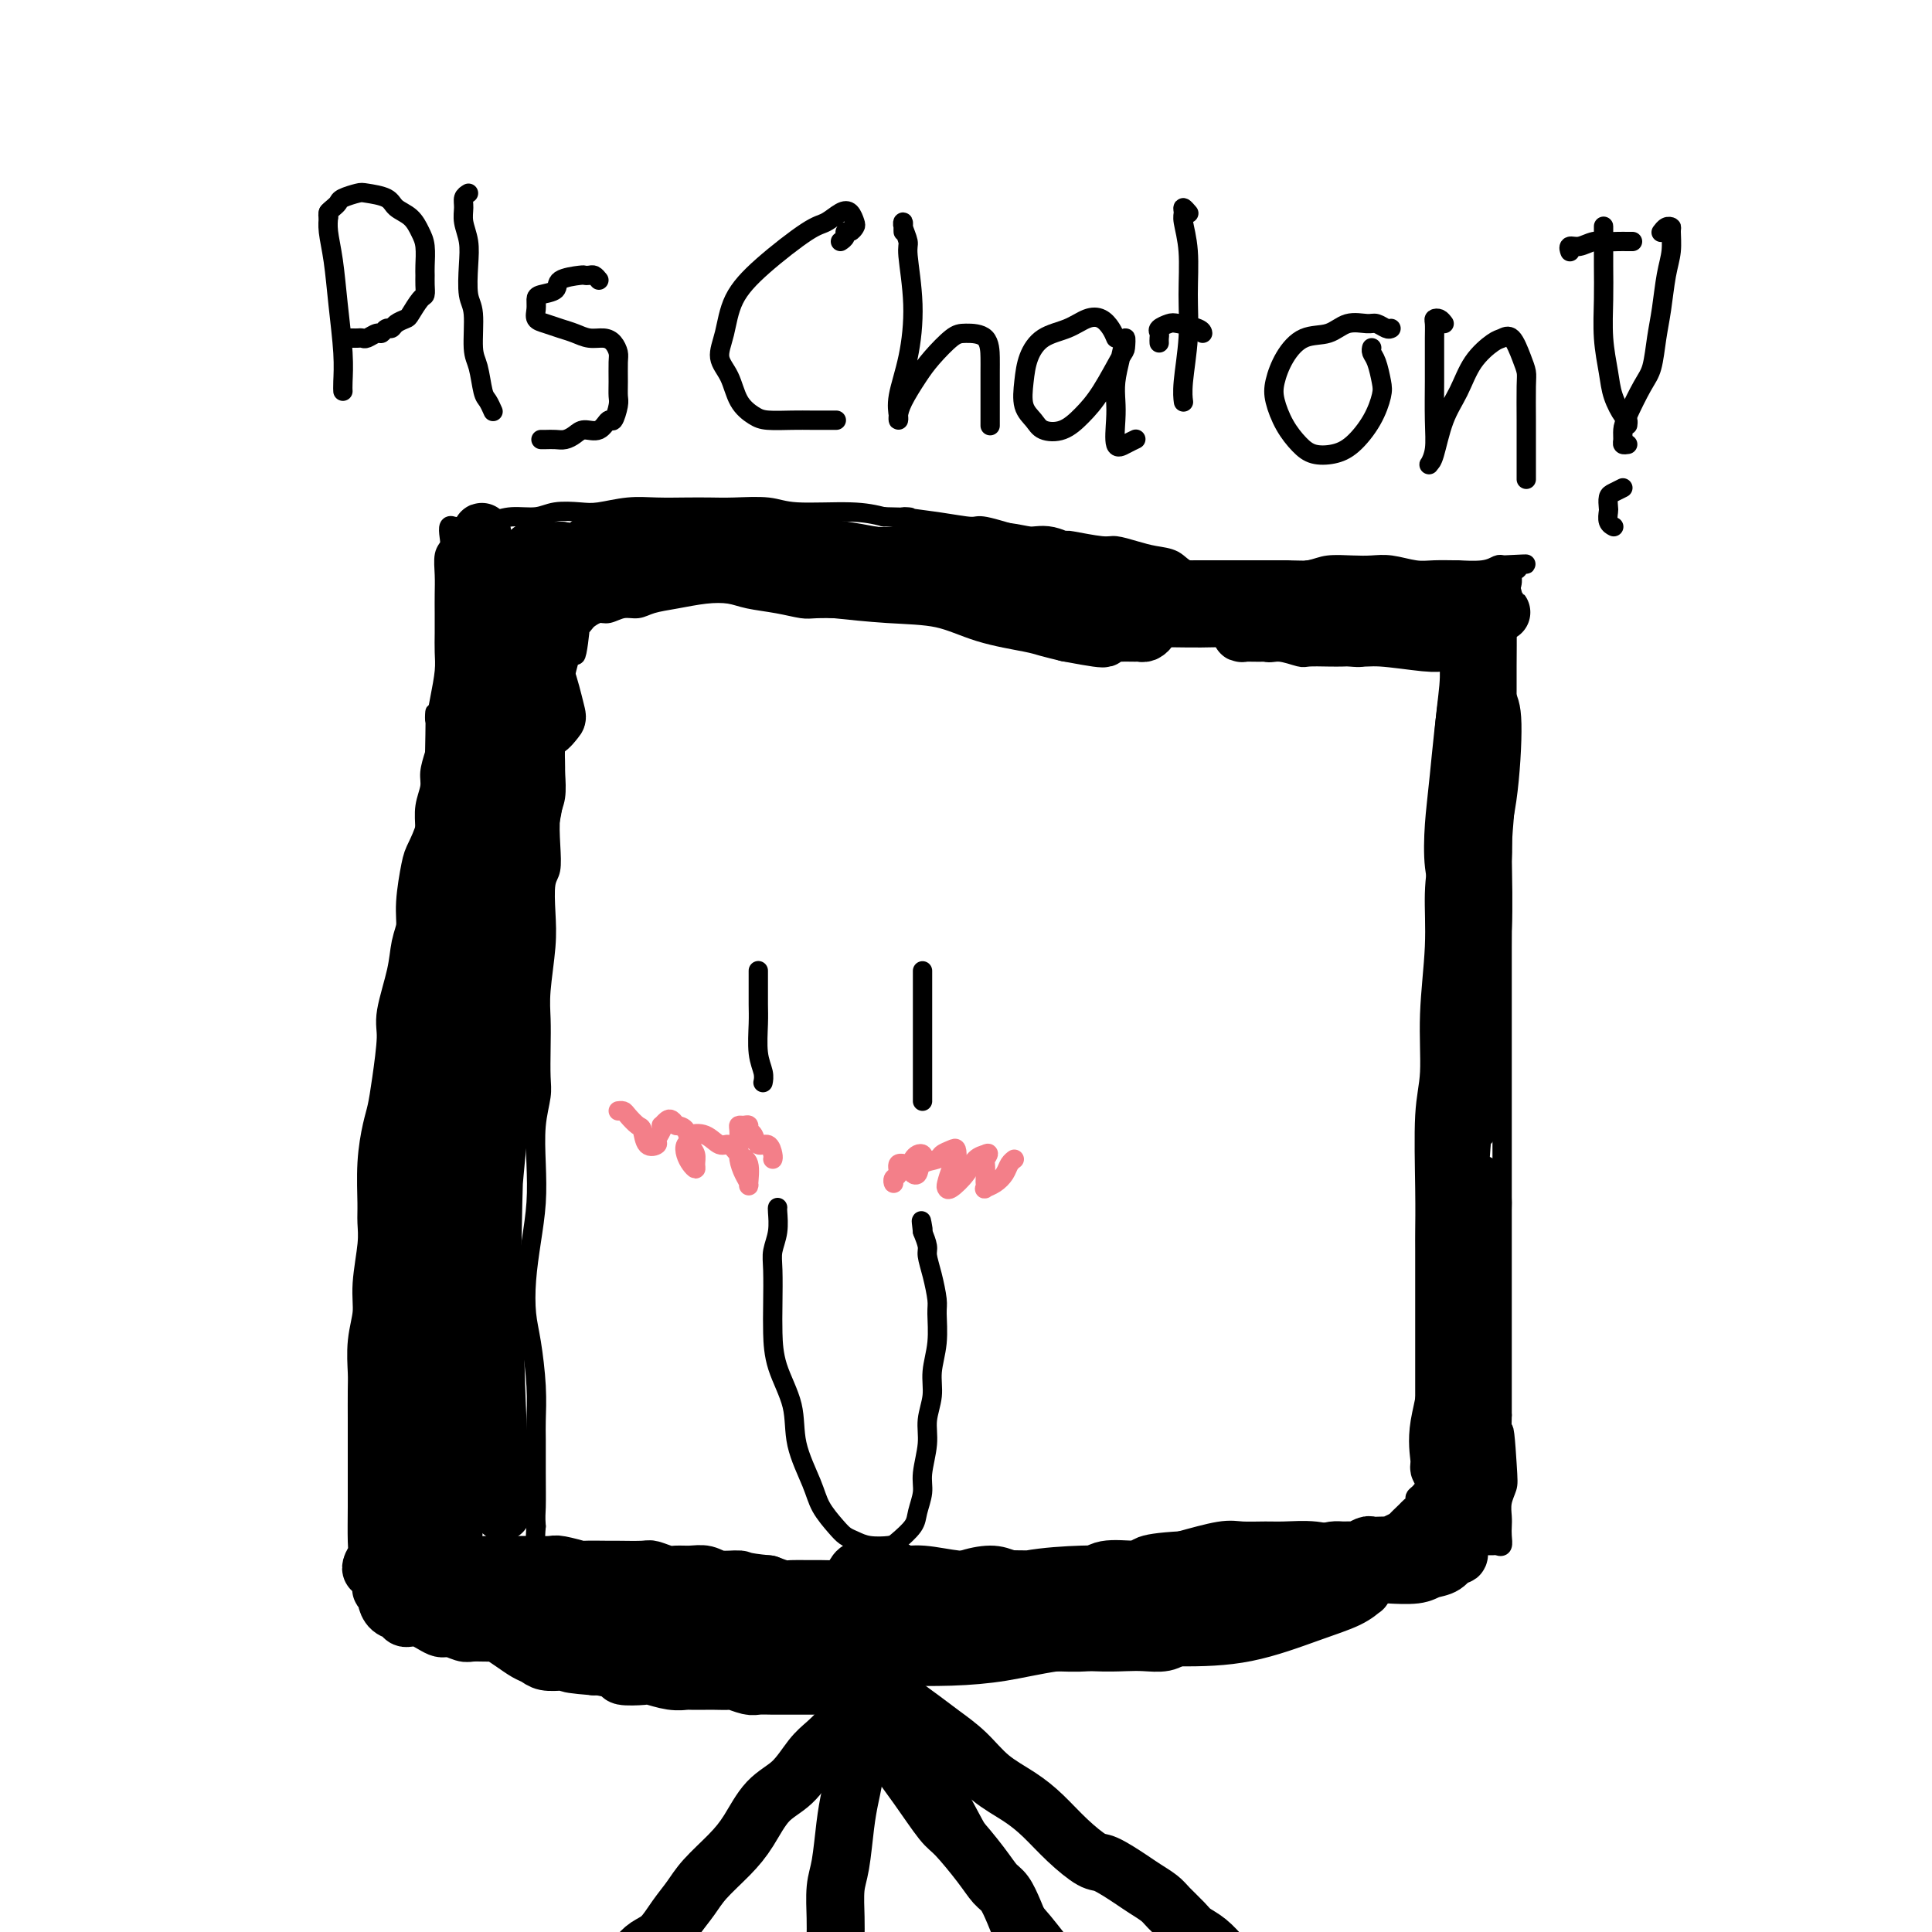 <svg viewBox='0 0 400 400' version='1.1' xmlns='http://www.w3.org/2000/svg' xmlns:xlink='http://www.w3.org/1999/xlink'><g fill='none' stroke='#000000' stroke-width='4' stroke-linecap='round' stroke-linejoin='round'><path d='M92,294c-0.423,-0.064 -0.845,-0.129 -1,0c-0.155,0.129 -0.041,0.450 0,0c0.041,-0.450 0.011,-1.671 0,-3c-0.011,-1.329 -0.003,-2.766 0,-4c0.003,-1.234 0.002,-2.266 0,-4c-0.002,-1.734 -0.005,-4.170 0,-6c0.005,-1.830 0.016,-3.052 0,-5c-0.016,-1.948 -0.061,-4.621 0,-7c0.061,-2.379 0.226,-4.464 0,-6c-0.226,-1.536 -0.844,-2.525 -1,-4c-0.156,-1.475 0.151,-3.438 0,-5c-0.151,-1.562 -0.758,-2.725 -1,-5c-0.242,-2.275 -0.117,-5.664 0,-8c0.117,-2.336 0.228,-3.620 0,-5c-0.228,-1.380 -0.793,-2.856 -1,-5c-0.207,-2.144 -0.055,-4.955 0,-7c0.055,-2.045 0.015,-3.322 0,-5c-0.015,-1.678 -0.004,-3.757 0,-6c0.004,-2.243 0.001,-4.651 0,-6c-0.001,-1.349 -0.000,-1.640 0,-3c0.000,-1.360 0.000,-3.791 0,-6c-0.000,-2.209 -0.001,-4.197 0,-6c0.001,-1.803 0.004,-3.420 0,-5c-0.004,-1.580 -0.016,-3.121 0,-5c0.016,-1.879 0.060,-4.095 0,-6c-0.060,-1.905 -0.222,-3.500 0,-5c0.222,-1.500 0.829,-2.904 1,-4c0.171,-1.096 -0.094,-1.885 0,-3c0.094,-1.115 0.547,-2.558 1,-4'/><path d='M90,156c0.265,-12.410 -0.073,-7.936 0,-7c0.073,0.936 0.555,-1.666 1,-4c0.445,-2.334 0.851,-4.399 1,-6c0.149,-1.601 0.040,-2.738 0,-4c-0.040,-1.262 -0.012,-2.649 0,-4c0.012,-1.351 0.007,-2.666 0,-4c-0.007,-1.334 -0.016,-2.689 0,-4c0.016,-1.311 0.056,-2.579 0,-4c-0.056,-1.421 -0.208,-2.994 0,-4c0.208,-1.006 0.776,-1.447 1,-2c0.224,-0.553 0.105,-1.220 0,-2c-0.105,-0.780 -0.195,-1.672 0,-2c0.195,-0.328 0.673,-0.090 1,0c0.327,0.090 0.501,0.034 1,0c0.499,-0.034 1.323,-0.047 2,0c0.677,0.047 1.208,0.152 2,0c0.792,-0.152 1.846,-0.563 3,-1c1.154,-0.437 2.407,-0.901 4,-1c1.593,-0.099 3.527,0.166 5,0c1.473,-0.166 2.486,-0.762 4,-1c1.514,-0.238 3.531,-0.116 5,0c1.469,0.116 2.391,0.227 4,0c1.609,-0.227 3.904,-0.793 6,-1c2.096,-0.207 3.992,-0.057 6,0c2.008,0.057 4.127,0.019 6,0c1.873,-0.019 3.500,-0.020 5,0c1.500,0.020 2.871,0.061 5,0c2.129,-0.061 5.014,-0.222 7,0c1.986,0.222 3.073,0.829 6,1c2.927,0.171 7.693,-0.094 11,0c3.307,0.094 5.153,0.547 7,1'/><path d='M183,107c8.788,0.267 4.259,-0.065 4,0c-0.259,0.065 3.751,0.529 7,1c3.249,0.471 5.736,0.950 7,1c1.264,0.050 1.304,-0.327 3,0c1.696,0.327 5.049,1.360 7,2c1.951,0.640 2.499,0.889 4,1c1.501,0.111 3.955,0.085 5,0c1.045,-0.085 0.680,-0.230 2,0c1.320,0.230 4.324,0.834 6,1c1.676,0.166 2.022,-0.105 3,0c0.978,0.105 2.586,0.588 4,1c1.414,0.412 2.632,0.754 4,1c1.368,0.246 2.885,0.395 4,1c1.115,0.605 1.829,1.665 3,2c1.171,0.335 2.799,-0.057 4,0c1.201,0.057 1.974,0.562 3,1c1.026,0.438 2.307,0.807 4,1c1.693,0.193 3.800,0.209 5,0c1.200,-0.209 1.493,-0.644 3,-1c1.507,-0.356 4.229,-0.632 6,-1c1.771,-0.368 2.592,-0.827 4,-1c1.408,-0.173 3.404,-0.061 5,0c1.596,0.061 2.793,0.069 4,0c1.207,-0.069 2.424,-0.215 4,0c1.576,0.215 3.510,0.791 5,1c1.490,0.209 2.535,0.052 4,0c1.465,-0.052 3.348,-0.000 4,0c0.652,0.000 0.072,-0.051 1,0c0.928,0.051 3.365,0.206 5,0c1.635,-0.206 2.467,-0.773 3,-1c0.533,-0.227 0.766,-0.113 1,0'/><path d='M311,117c8.751,-0.448 3.627,-0.068 2,0c-1.627,0.068 0.243,-0.176 1,0c0.757,0.176 0.400,0.770 0,1c-0.400,0.230 -0.843,0.094 -1,0c-0.157,-0.094 -0.028,-0.148 0,0c0.028,0.148 -0.045,0.498 0,1c0.045,0.502 0.208,1.155 0,2c-0.208,0.845 -0.788,1.881 -1,3c-0.212,1.119 -0.056,2.322 0,5c0.056,2.678 0.011,6.832 0,9c-0.011,2.168 0.011,2.349 0,5c-0.011,2.651 -0.056,7.771 0,11c0.056,3.229 0.211,4.568 0,8c-0.211,3.432 -0.789,8.956 -1,13c-0.211,4.044 -0.057,6.608 0,10c0.057,3.392 0.015,7.613 0,11c-0.015,3.387 -0.004,5.939 0,8c0.004,2.061 0.001,3.630 0,6c-0.001,2.370 -0.000,5.540 0,9c0.000,3.460 0.000,7.208 0,10c-0.000,2.792 -0.000,4.626 0,7c0.000,2.374 0.000,5.287 0,9c-0.000,3.713 -0.000,8.225 0,11c0.000,2.775 0.000,3.813 0,7c-0.000,3.187 -0.000,8.524 0,12c0.000,3.476 0.000,5.090 0,7c-0.000,1.910 -0.000,4.117 0,6c0.000,1.883 0.000,3.441 0,5'/><path d='M311,293c-0.520,28.128 -0.322,10.446 0,5c0.322,-5.446 0.766,1.342 1,5c0.234,3.658 0.259,4.187 0,5c-0.259,0.813 -0.800,1.910 -1,3c-0.200,1.090 -0.057,2.173 0,3c0.057,0.827 0.027,1.399 0,2c-0.027,0.601 -0.053,1.233 0,2c0.053,0.767 0.184,1.670 0,2c-0.184,0.330 -0.681,0.087 -1,0c-0.319,-0.087 -0.458,-0.017 -1,0c-0.542,0.017 -1.488,-0.019 -2,0c-0.512,0.019 -0.591,0.093 -1,0c-0.409,-0.093 -1.148,-0.353 -2,0c-0.852,0.353 -1.818,1.320 -3,2c-1.182,0.680 -2.578,1.074 -5,2c-2.422,0.926 -5.868,2.383 -9,4c-3.132,1.617 -5.951,3.394 -9,5c-3.049,1.606 -6.329,3.043 -9,4c-2.671,0.957 -4.734,1.435 -7,2c-2.266,0.565 -4.734,1.216 -9,2c-4.266,0.784 -10.330,1.702 -14,2c-3.670,0.298 -4.944,-0.025 -8,0c-3.056,0.025 -7.892,0.399 -12,1c-4.108,0.601 -7.486,1.431 -11,2c-3.514,0.569 -7.164,0.877 -11,1c-3.836,0.123 -7.856,0.061 -12,0c-4.144,-0.061 -8.410,-0.119 -12,0c-3.590,0.119 -6.505,0.417 -11,0c-4.495,-0.417 -10.570,-1.548 -15,-2c-4.430,-0.452 -7.215,-0.226 -10,0'/><path d='M137,345c-10.927,-0.442 -8.246,-0.545 -9,-1c-0.754,-0.455 -4.945,-1.260 -8,-2c-3.055,-0.740 -4.976,-1.416 -7,-2c-2.024,-0.584 -4.151,-1.076 -6,-2c-1.849,-0.924 -3.418,-2.280 -5,-3c-1.582,-0.720 -3.176,-0.804 -4,-1c-0.824,-0.196 -0.878,-0.505 -2,-1c-1.122,-0.495 -3.314,-1.175 -5,-2c-1.686,-0.825 -2.868,-1.794 -4,-2c-1.132,-0.206 -2.215,0.352 -3,0c-0.785,-0.352 -1.272,-1.615 -2,-2c-0.728,-0.385 -1.698,0.109 -2,0c-0.302,-0.109 0.063,-0.821 0,-1c-0.063,-0.179 -0.554,0.174 -1,0c-0.446,-0.174 -0.849,-0.875 -1,-1c-0.151,-0.125 -0.051,0.327 0,0c0.051,-0.327 0.054,-1.431 0,-2c-0.054,-0.569 -0.165,-0.602 0,-1c0.165,-0.398 0.605,-1.161 1,-2c0.395,-0.839 0.743,-1.752 1,-3c0.257,-1.248 0.423,-2.829 1,-5c0.577,-2.171 1.566,-4.932 2,-7c0.434,-2.068 0.312,-3.444 1,-6c0.688,-2.556 2.184,-6.293 3,-9c0.816,-2.707 0.951,-4.385 1,-6c0.049,-1.615 0.013,-3.165 0,-4c-0.013,-0.835 -0.004,-0.953 0,-1c0.004,-0.047 0.002,-0.024 0,0'/><path d='M177,353c0.306,-0.188 0.612,-0.375 0,0c-0.612,0.375 -2.141,1.314 -3,2c-0.859,0.686 -1.049,1.120 -2,2c-0.951,0.880 -2.662,2.205 -4,4c-1.338,1.795 -2.304,4.060 -4,7c-1.696,2.940 -4.121,6.556 -7,10c-2.879,3.444 -6.212,6.716 -9,10c-2.788,3.284 -5.030,6.579 -7,9c-1.970,2.421 -3.666,3.969 -5,5c-1.334,1.031 -2.305,1.544 -3,2c-0.695,0.456 -1.114,0.854 -1,1c0.114,0.146 0.762,0.039 1,0c0.238,-0.039 0.068,-0.011 0,0c-0.068,0.011 -0.034,0.006 0,0'/><path d='M186,353c0.287,0.220 0.574,0.439 1,1c0.426,0.561 0.989,1.463 2,3c1.011,1.537 2.468,3.707 4,6c1.532,2.293 3.140,4.707 5,8c1.860,3.293 3.974,7.465 6,11c2.026,3.535 3.964,6.434 6,9c2.036,2.566 4.169,4.798 6,7c1.831,2.202 3.360,4.373 5,6c1.640,1.627 3.393,2.709 5,4c1.607,1.291 3.070,2.789 4,4c0.930,1.211 1.327,2.134 2,3c0.673,0.866 1.621,1.676 2,2c0.379,0.324 0.190,0.162 0,0'/><path d='M157,203c-0.000,-0.470 -0.000,-0.940 0,-1c0.000,-0.060 0.000,0.292 0,0c-0.000,-0.292 -0.001,-1.226 0,-1c0.001,0.226 0.004,1.611 0,3c-0.004,1.389 -0.015,2.782 0,4c0.015,1.218 0.057,2.260 0,4c-0.057,1.740 -0.211,4.178 0,6c0.211,1.822 0.788,3.029 1,4c0.212,0.971 0.061,1.706 0,2c-0.061,0.294 -0.030,0.147 0,0'/><path d='M191,201c0.000,0.422 0.000,0.844 0,1c0.000,0.156 0.000,0.044 0,1c0.000,0.956 0.000,2.978 0,5c0.000,2.022 0.000,4.045 0,6c0.000,1.955 0.000,3.844 0,6c0.000,2.156 0.000,4.581 0,6c0.000,1.419 0.000,1.834 0,2c0.000,0.166 0.000,0.083 0,0'/><path d='M161,250c-0.030,0.071 -0.061,0.142 0,1c0.061,0.858 0.212,2.502 0,4c-0.212,1.498 -0.788,2.848 -1,4c-0.212,1.152 -0.060,2.104 0,4c0.060,1.896 0.027,4.734 0,7c-0.027,2.266 -0.050,3.960 0,6c0.050,2.040 0.172,4.425 1,7c0.828,2.575 2.361,5.341 3,8c0.639,2.659 0.384,5.213 1,8c0.616,2.787 2.104,5.807 3,8c0.896,2.193 1.200,3.558 2,5c0.800,1.442 2.095,2.961 3,4c0.905,1.039 1.420,1.598 2,2c0.580,0.402 1.224,0.649 2,1c0.776,0.351 1.685,0.808 3,1c1.315,0.192 3.036,0.120 4,0c0.964,-0.120 1.171,-0.287 2,-1c0.829,-0.713 2.279,-1.971 3,-3c0.721,-1.029 0.714,-1.828 1,-3c0.286,-1.172 0.865,-2.718 1,-4c0.135,-1.282 -0.175,-2.302 0,-4c0.175,-1.698 0.835,-4.076 1,-6c0.165,-1.924 -0.166,-3.394 0,-5c0.166,-1.606 0.830,-3.348 1,-5c0.170,-1.652 -0.153,-3.214 0,-5c0.153,-1.786 0.783,-3.795 1,-6c0.217,-2.205 0.020,-4.606 0,-6c-0.020,-1.394 0.135,-1.779 0,-3c-0.135,-1.221 -0.562,-3.276 -1,-5c-0.438,-1.724 -0.887,-3.118 -1,-4c-0.113,-0.882 0.111,-1.252 0,-2c-0.111,-0.748 -0.555,-1.874 -1,-3'/><path d='M191,255c-0.467,-3.800 -0.133,-1.800 0,-1c0.133,0.800 0.067,0.400 0,0'/></g>
<g fill='none' stroke='#F37F89' stroke-width='4' stroke-linecap='round' stroke-linejoin='round'><path d='M185,244c0.034,0.522 0.068,1.045 0,1c-0.068,-0.045 -0.240,-0.656 0,-1c0.240,-0.344 0.890,-0.421 1,-1c0.110,-0.579 -0.321,-1.658 0,-2c0.321,-0.342 1.393,0.055 2,0c0.607,-0.055 0.748,-0.562 1,-1c0.252,-0.438 0.614,-0.808 1,-1c0.386,-0.192 0.796,-0.206 1,0c0.204,0.206 0.202,0.631 0,1c-0.202,0.369 -0.603,0.681 -1,1c-0.397,0.319 -0.789,0.647 -1,1c-0.211,0.353 -0.240,0.733 0,1c0.240,0.267 0.750,0.422 1,0c0.250,-0.422 0.238,-1.421 1,-2c0.762,-0.579 2.296,-0.737 3,-1c0.704,-0.263 0.578,-0.630 1,-1c0.422,-0.370 1.391,-0.744 2,-1c0.609,-0.256 0.856,-0.395 1,0c0.144,0.395 0.183,1.324 0,2c-0.183,0.676 -0.589,1.101 -1,2c-0.411,0.899 -0.826,2.273 -1,3c-0.174,0.727 -0.106,0.808 0,1c0.106,0.192 0.249,0.496 1,0c0.751,-0.496 2.108,-1.793 3,-3c0.892,-1.207 1.317,-2.325 2,-3c0.683,-0.675 1.624,-0.907 2,-1c0.376,-0.093 0.188,-0.046 0,0'/><path d='M204,239c1.238,-0.717 0.332,0.491 0,1c-0.332,0.509 -0.091,0.319 0,1c0.091,0.681 0.030,2.233 0,3c-0.030,0.767 -0.029,0.750 0,1c0.029,0.250 0.088,0.768 0,1c-0.088,0.232 -0.321,0.178 0,0c0.321,-0.178 1.197,-0.479 2,-1c0.803,-0.521 1.535,-1.263 2,-2c0.465,-0.737 0.664,-1.468 1,-2c0.336,-0.532 0.810,-0.866 1,-1c0.190,-0.134 0.095,-0.067 0,0'/><path d='M160,240c0.058,-0.181 0.117,-0.363 0,-1c-0.117,-0.637 -0.409,-1.730 -1,-2c-0.591,-0.270 -1.482,0.281 -2,0c-0.518,-0.281 -0.664,-1.396 -1,-2c-0.336,-0.604 -0.860,-0.696 -1,-1c-0.140,-0.304 0.106,-0.819 0,-1c-0.106,-0.181 -0.565,-0.030 -1,0c-0.435,0.030 -0.846,-0.063 -1,0c-0.154,0.063 -0.052,0.283 0,1c0.052,0.717 0.052,1.933 0,3c-0.052,1.067 -0.156,1.985 0,3c0.156,1.015 0.572,2.127 1,3c0.428,0.873 0.869,1.508 1,2c0.131,0.492 -0.047,0.841 0,0c0.047,-0.841 0.320,-2.874 0,-4c-0.320,-1.126 -1.232,-1.346 -2,-2c-0.768,-0.654 -1.392,-1.741 -2,-2c-0.608,-0.259 -1.200,0.311 -2,0c-0.800,-0.311 -1.809,-1.503 -3,-2c-1.191,-0.497 -2.565,-0.299 -3,0c-0.435,0.299 0.069,0.697 0,1c-0.069,0.303 -0.712,0.510 -1,1c-0.288,0.490 -0.220,1.264 0,2c0.220,0.736 0.592,1.436 1,2c0.408,0.564 0.853,0.992 1,1c0.147,0.008 -0.005,-0.404 0,-1c0.005,-0.596 0.166,-1.376 0,-2c-0.166,-0.624 -0.660,-1.091 -1,-2c-0.340,-0.909 -0.526,-2.260 -1,-3c-0.474,-0.740 -1.237,-0.870 -2,-1'/><path d='M140,233c-1.012,-1.682 -1.543,-1.386 -2,-1c-0.457,0.386 -0.839,0.863 -1,1c-0.161,0.137 -0.103,-0.065 0,0c0.103,0.065 0.249,0.399 0,1c-0.249,0.601 -0.892,1.469 -1,2c-0.108,0.531 0.318,0.724 0,1c-0.318,0.276 -1.380,0.634 -2,0c-0.620,-0.634 -0.797,-2.261 -1,-3c-0.203,-0.739 -0.433,-0.590 -1,-1c-0.567,-0.410 -1.472,-1.378 -2,-2c-0.528,-0.622 -0.681,-0.898 -1,-1c-0.319,-0.102 -0.806,-0.029 -1,0c-0.194,0.029 -0.097,0.015 0,0'/></g>
<g fill='none' stroke='#000000' stroke-width='4' stroke-linecap='round' stroke-linejoin='round'><path d='M68,44c-0.007,-0.056 -0.013,-0.113 0,0c0.013,0.113 0.046,0.395 0,1c-0.046,0.605 -0.170,1.534 0,3c0.170,1.466 0.634,3.468 1,6c0.366,2.532 0.634,5.593 1,9c0.366,3.407 0.830,7.161 1,10c0.170,2.839 0.046,4.764 0,6c-0.046,1.236 -0.013,1.782 0,2c0.013,0.218 0.007,0.109 0,0'/><path d='M68,45c-0.085,-0.334 -0.170,-0.667 0,-1c0.170,-0.333 0.596,-0.664 1,-1c0.404,-0.336 0.788,-0.676 1,-1c0.212,-0.324 0.254,-0.631 1,-1c0.746,-0.369 2.195,-0.802 3,-1c0.805,-0.198 0.965,-0.163 2,0c1.035,0.163 2.947,0.454 4,1c1.053,0.546 1.249,1.347 2,2c0.751,0.653 2.058,1.158 3,2c0.942,0.842 1.520,2.021 2,3c0.480,0.979 0.861,1.758 1,3c0.139,1.242 0.035,2.947 0,4c-0.035,1.053 -0.002,1.456 0,2c0.002,0.544 -0.026,1.231 0,2c0.026,0.769 0.105,1.620 0,2c-0.105,0.380 -0.395,0.288 -1,1c-0.605,0.712 -1.524,2.228 -2,3c-0.476,0.772 -0.509,0.799 -1,1c-0.491,0.201 -1.440,0.575 -2,1c-0.560,0.425 -0.731,0.902 -1,1c-0.269,0.098 -0.635,-0.184 -1,0c-0.365,0.184 -0.728,0.834 -1,1c-0.272,0.166 -0.454,-0.152 -1,0c-0.546,0.152 -1.456,0.773 -2,1c-0.544,0.227 -0.720,0.061 -1,0c-0.280,-0.061 -0.663,-0.016 -1,0c-0.337,0.016 -0.629,0.004 -1,0c-0.371,-0.004 -0.820,-0.001 -1,0c-0.180,0.001 -0.090,0.001 0,0'/><path d='M97,40c-0.431,0.262 -0.861,0.525 -1,1c-0.139,0.475 0.014,1.163 0,2c-0.014,0.837 -0.196,1.823 0,3c0.196,1.177 0.770,2.545 1,4c0.230,1.455 0.117,2.995 0,5c-0.117,2.005 -0.239,4.474 0,6c0.239,1.526 0.837,2.109 1,4c0.163,1.891 -0.110,5.088 0,7c0.110,1.912 0.604,2.537 1,4c0.396,1.463 0.694,3.763 1,5c0.306,1.237 0.621,1.410 1,2c0.379,0.590 0.823,1.597 1,2c0.177,0.403 0.089,0.201 0,0'/><path d='M124,58c-0.340,-0.422 -0.680,-0.843 -1,-1c-0.320,-0.157 -0.619,-0.049 -1,0c-0.381,0.049 -0.844,0.041 -1,0c-0.156,-0.041 -0.003,-0.114 -1,0c-0.997,0.114 -3.142,0.414 -4,1c-0.858,0.586 -0.427,1.456 -1,2c-0.573,0.544 -2.148,0.762 -3,1c-0.852,0.238 -0.980,0.498 -1,1c-0.020,0.502 0.066,1.248 0,2c-0.066,0.752 -0.286,1.512 0,2c0.286,0.488 1.077,0.705 2,1c0.923,0.295 1.977,0.670 3,1c1.023,0.330 2.015,0.617 3,1c0.985,0.383 1.963,0.863 3,1c1.037,0.137 2.134,-0.070 3,0c0.866,0.070 1.500,0.417 2,1c0.500,0.583 0.867,1.400 1,2c0.133,0.600 0.033,0.982 0,2c-0.033,1.018 0.003,2.673 0,4c-0.003,1.327 -0.044,2.325 0,3c0.044,0.675 0.174,1.028 0,2c-0.174,0.972 -0.651,2.565 -1,3c-0.349,0.435 -0.569,-0.286 -1,0c-0.431,0.286 -1.074,1.579 -2,2c-0.926,0.421 -2.135,-0.031 -3,0c-0.865,0.031 -1.384,0.544 -2,1c-0.616,0.456 -1.328,0.854 -2,1c-0.672,0.146 -1.304,0.039 -2,0c-0.696,-0.039 -1.457,-0.011 -2,0c-0.543,0.011 -0.870,0.003 -1,0c-0.130,-0.003 -0.065,-0.002 0,0'/><path d='M174,50c0.445,-0.302 0.890,-0.605 1,-1c0.110,-0.395 -0.117,-0.883 0,-1c0.117,-0.117 0.576,0.139 1,0c0.424,-0.139 0.812,-0.671 1,-1c0.188,-0.329 0.176,-0.454 0,-1c-0.176,-0.546 -0.517,-1.513 -1,-2c-0.483,-0.487 -1.110,-0.496 -2,0c-0.890,0.496 -2.045,1.496 -3,2c-0.955,0.504 -1.711,0.511 -4,2c-2.289,1.489 -6.110,4.458 -9,7c-2.890,2.542 -4.850,4.655 -6,7c-1.150,2.345 -1.490,4.922 -2,7c-0.510,2.078 -1.191,3.657 -1,5c0.191,1.343 1.254,2.451 2,4c0.746,1.549 1.175,3.539 2,5c0.825,1.461 2.044,2.391 3,3c0.956,0.609 1.647,0.895 3,1c1.353,0.105 3.368,0.028 5,0c1.632,-0.028 2.881,-0.008 4,0c1.119,0.008 2.109,0.002 3,0c0.891,-0.002 1.683,-0.001 2,0c0.317,0.001 0.158,0.000 0,0'/><path d='M187,48c-0.009,-0.301 -0.018,-0.603 0,-1c0.018,-0.397 0.062,-0.891 0,-1c-0.062,-0.109 -0.228,0.166 0,1c0.228,0.834 0.852,2.228 1,3c0.148,0.772 -0.181,0.921 0,3c0.181,2.079 0.872,6.088 1,10c0.128,3.912 -0.306,7.726 -1,11c-0.694,3.274 -1.649,6.009 -2,8c-0.351,1.991 -0.099,3.239 0,4c0.099,0.761 0.045,1.033 0,1c-0.045,-0.033 -0.080,-0.373 0,-1c0.080,-0.627 0.274,-1.541 1,-3c0.726,-1.459 1.984,-3.462 3,-5c1.016,-1.538 1.789,-2.609 3,-4c1.211,-1.391 2.860,-3.101 4,-4c1.140,-0.899 1.769,-0.986 3,-1c1.231,-0.014 3.062,0.044 4,1c0.938,0.956 0.983,2.810 1,4c0.017,1.190 0.004,1.717 0,3c-0.004,1.283 -0.001,3.323 0,5c0.001,1.677 0.000,2.990 0,4c-0.000,1.010 -0.000,1.717 0,2c0.000,0.283 0.000,0.141 0,0'/><path d='M231,70c-0.264,-0.632 -0.528,-1.265 -1,-2c-0.472,-0.735 -1.152,-1.573 -2,-2c-0.848,-0.427 -1.863,-0.443 -3,0c-1.137,0.443 -2.398,1.347 -4,2c-1.602,0.653 -3.547,1.056 -5,2c-1.453,0.944 -2.413,2.428 -3,4c-0.587,1.572 -0.801,3.232 -1,5c-0.199,1.768 -0.385,3.642 0,5c0.385,1.358 1.340,2.198 2,3c0.660,0.802 1.024,1.567 2,2c0.976,0.433 2.562,0.536 4,0c1.438,-0.536 2.726,-1.709 4,-3c1.274,-1.291 2.535,-2.699 4,-5c1.465,-2.301 3.135,-5.494 4,-7c0.865,-1.506 0.925,-1.323 1,-2c0.075,-0.677 0.164,-2.214 0,-2c-0.164,0.214 -0.581,2.177 -1,4c-0.419,1.823 -0.839,3.505 -1,5c-0.161,1.495 -0.064,2.803 0,4c0.064,1.197 0.094,2.282 0,4c-0.094,1.718 -0.314,4.069 0,5c0.314,0.931 1.161,0.443 2,0c0.839,-0.443 1.668,-0.841 2,-1c0.332,-0.159 0.166,-0.080 0,0'/><path d='M246,44c0.115,0.136 0.231,0.272 0,0c-0.231,-0.272 -0.808,-0.954 -1,-1c-0.192,-0.046 0.002,0.542 0,1c-0.002,0.458 -0.201,0.786 0,2c0.201,1.214 0.800,3.314 1,6c0.200,2.686 0.001,5.960 0,9c-0.001,3.040 0.196,5.848 0,9c-0.196,3.152 -0.784,6.649 -1,9c-0.216,2.351 -0.058,3.556 0,4c0.058,0.444 0.017,0.127 0,0c-0.017,-0.127 -0.008,-0.063 0,0'/><path d='M240,71c-0.014,-0.332 -0.028,-0.664 0,-1c0.028,-0.336 0.099,-0.676 0,-1c-0.099,-0.324 -0.366,-0.633 0,-1c0.366,-0.367 1.366,-0.792 2,-1c0.634,-0.208 0.902,-0.200 2,0c1.098,0.200 3.026,0.592 4,1c0.974,0.408 0.992,0.831 1,1c0.008,0.169 0.004,0.085 0,0'/><path d='M288,68c-0.231,0.117 -0.461,0.235 -1,0c-0.539,-0.235 -1.385,-0.822 -2,-1c-0.615,-0.178 -0.997,0.054 -2,0c-1.003,-0.054 -2.626,-0.395 -4,0c-1.374,0.395 -2.499,1.525 -4,2c-1.501,0.475 -3.378,0.297 -5,1c-1.622,0.703 -2.990,2.289 -4,4c-1.010,1.711 -1.664,3.548 -2,5c-0.336,1.452 -0.355,2.520 0,4c0.355,1.480 1.084,3.374 2,5c0.916,1.626 2.020,2.985 3,4c0.980,1.015 1.835,1.684 3,2c1.165,0.316 2.638,0.277 4,0c1.362,-0.277 2.611,-0.791 4,-2c1.389,-1.209 2.918,-3.111 4,-5c1.082,-1.889 1.715,-3.764 2,-5c0.285,-1.236 0.220,-1.834 0,-3c-0.220,-1.166 -0.595,-2.900 -1,-4c-0.405,-1.100 -0.840,-1.565 -1,-2c-0.160,-0.435 -0.046,-0.838 0,-1c0.046,-0.162 0.023,-0.081 0,0'/><path d='M299,67c-0.309,-0.410 -0.619,-0.820 -1,-1c-0.381,-0.180 -0.834,-0.131 -1,0c-0.166,0.131 -0.045,0.343 0,1c0.045,0.657 0.013,1.757 0,3c-0.013,1.243 -0.007,2.628 0,4c0.007,1.372 0.015,2.732 0,5c-0.015,2.268 -0.054,5.443 0,8c0.054,2.557 0.202,4.495 0,6c-0.202,1.505 -0.752,2.575 -1,3c-0.248,0.425 -0.192,0.204 0,0c0.192,-0.204 0.520,-0.391 1,-2c0.480,-1.609 1.112,-4.641 2,-7c0.888,-2.359 2.034,-4.047 3,-6c0.966,-1.953 1.754,-4.171 3,-6c1.246,-1.829 2.950,-3.269 4,-4c1.050,-0.731 1.444,-0.755 2,-1c0.556,-0.245 1.273,-0.713 2,0c0.727,0.713 1.463,2.605 2,4c0.537,1.395 0.876,2.291 1,3c0.124,0.709 0.033,1.231 0,3c-0.033,1.769 -0.009,4.786 0,7c0.009,2.214 0.002,3.624 0,5c-0.002,1.376 -0.001,2.717 0,4c0.001,1.283 0.000,2.510 0,3c-0.000,0.490 -0.000,0.245 0,0'/><path d='M332,48c-0.000,-0.366 -0.001,-0.733 0,-1c0.001,-0.267 0.003,-0.435 0,1c-0.003,1.435 -0.013,4.473 0,7c0.013,2.527 0.048,4.544 0,7c-0.048,2.456 -0.181,5.351 0,8c0.181,2.649 0.675,5.053 1,7c0.325,1.947 0.479,3.436 1,5c0.521,1.564 1.408,3.203 2,4c0.592,0.797 0.890,0.753 1,1c0.110,0.247 0.031,0.785 0,1c-0.031,0.215 -0.016,0.108 0,0'/><path d='M337,92c-0.425,0.065 -0.851,0.131 -1,0c-0.149,-0.131 -0.023,-0.458 0,-1c0.023,-0.542 -0.058,-1.298 0,-2c0.058,-0.702 0.253,-1.350 1,-3c0.747,-1.650 2.045,-4.303 3,-6c0.955,-1.697 1.566,-2.438 2,-4c0.434,-1.562 0.690,-3.946 1,-6c0.310,-2.054 0.672,-3.780 1,-6c0.328,-2.220 0.621,-4.936 1,-7c0.379,-2.064 0.844,-3.478 1,-5c0.156,-1.522 0.003,-3.154 0,-4c-0.003,-0.846 0.143,-0.907 0,-1c-0.143,-0.093 -0.577,-0.217 -1,0c-0.423,0.217 -0.835,0.776 -1,1c-0.165,0.224 -0.082,0.112 0,0'/><path d='M338,50c-0.238,0.002 -0.476,0.005 -1,0c-0.524,-0.005 -1.335,-0.016 -2,0c-0.665,0.016 -1.183,0.061 -2,0c-0.817,-0.061 -1.932,-0.226 -3,0c-1.068,0.226 -2.091,0.844 -3,1c-0.909,0.156 -1.706,-0.150 -2,0c-0.294,0.150 -0.084,0.757 0,1c0.084,0.243 0.042,0.121 0,0'/><path d='M336,101c-0.733,0.366 -1.465,0.731 -2,1c-0.535,0.269 -0.872,0.440 -1,1c-0.128,0.560 -0.048,1.509 0,2c0.048,0.491 0.064,0.523 0,1c-0.064,0.477 -0.210,1.398 0,2c0.210,0.602 0.774,0.886 1,1c0.226,0.114 0.113,0.057 0,0'/><path d='M300,131c-0.002,0.264 -0.005,0.528 0,1c0.005,0.472 0.016,1.151 0,2c-0.016,0.849 -0.060,1.869 0,3c0.060,1.131 0.222,2.374 0,5c-0.222,2.626 -0.829,6.635 -1,10c-0.171,3.365 0.094,6.085 0,10c-0.094,3.915 -0.546,9.025 -1,13c-0.454,3.975 -0.910,6.816 -1,10c-0.090,3.184 0.186,6.712 0,11c-0.186,4.288 -0.834,9.338 -1,14c-0.166,4.662 0.152,8.937 0,12c-0.152,3.063 -0.773,4.913 -1,9c-0.227,4.087 -0.061,10.412 0,15c0.061,4.588 0.016,7.440 0,9c-0.016,1.560 -0.004,1.828 0,4c0.004,2.172 0.001,6.248 0,9c-0.001,2.752 -0.000,4.182 0,6c0.000,1.818 0.000,4.025 0,5c-0.000,0.975 -0.000,0.717 0,2c0.000,1.283 0.000,4.107 0,6c-0.000,1.893 -0.000,2.856 0,4c0.000,1.144 0.000,2.470 0,3c-0.000,0.530 -0.000,0.264 0,1c0.000,0.736 0.000,2.473 0,3c-0.000,0.527 -0.000,-0.157 0,0c0.000,0.157 0.000,1.155 0,2c-0.000,0.845 -0.000,1.536 0,2c0.000,0.464 0.000,0.702 0,1c-0.000,0.298 -0.000,0.657 0,1c0.000,0.343 0.000,0.672 0,1'/><path d='M295,305c-0.770,27.097 -0.196,7.838 0,1c0.196,-6.838 0.015,-1.255 0,1c-0.015,2.255 0.136,1.182 0,1c-0.136,-0.182 -0.560,0.528 -1,1c-0.440,0.472 -0.896,0.708 -1,1c-0.104,0.292 0.143,0.642 0,1c-0.143,0.358 -0.675,0.726 -1,1c-0.325,0.274 -0.443,0.455 -1,1c-0.557,0.545 -1.552,1.455 -2,2c-0.448,0.545 -0.350,0.724 -1,1c-0.650,0.276 -2.049,0.649 -3,1c-0.951,0.351 -1.456,0.682 -2,1c-0.544,0.318 -1.128,0.624 -2,1c-0.872,0.376 -2.034,0.823 -3,1c-0.966,0.177 -1.737,0.085 -3,0c-1.263,-0.085 -3.017,-0.163 -4,0c-0.983,0.163 -1.196,0.569 -2,1c-0.804,0.431 -2.199,0.889 -3,1c-0.801,0.111 -1.009,-0.125 -2,0c-0.991,0.125 -2.765,0.611 -4,1c-1.235,0.389 -1.930,0.681 -3,1c-1.070,0.319 -2.516,0.664 -4,1c-1.484,0.336 -3.005,0.665 -5,1c-1.995,0.335 -4.462,0.678 -6,1c-1.538,0.322 -2.147,0.622 -4,1c-1.853,0.378 -4.950,0.833 -7,1c-2.050,0.167 -3.052,0.045 -5,0c-1.948,-0.045 -4.842,-0.013 -7,0c-2.158,0.013 -3.579,0.006 -5,0'/><path d='M214,329c-11.324,1.615 -7.636,1.154 -7,1c0.636,-0.154 -1.782,0.001 -4,0c-2.218,-0.001 -4.238,-0.158 -7,0c-2.762,0.158 -6.267,0.630 -8,1c-1.733,0.370 -1.694,0.639 -4,1c-2.306,0.361 -6.956,0.815 -10,1c-3.044,0.185 -4.483,0.102 -6,0c-1.517,-0.102 -3.111,-0.223 -5,0c-1.889,0.223 -4.072,0.790 -7,1c-2.928,0.210 -6.601,0.064 -9,0c-2.399,-0.064 -3.522,-0.045 -5,0c-1.478,0.045 -3.310,0.114 -5,0c-1.690,-0.114 -3.239,-0.413 -5,-1c-1.761,-0.587 -3.735,-1.463 -5,-2c-1.265,-0.537 -1.820,-0.735 -3,-1c-1.180,-0.265 -2.985,-0.595 -4,-1c-1.015,-0.405 -1.239,-0.883 -2,-1c-0.761,-0.117 -2.060,0.127 -3,0c-0.940,-0.127 -1.520,-0.626 -2,-1c-0.480,-0.374 -0.860,-0.624 -1,-1c-0.140,-0.376 -0.041,-0.880 0,-1c0.041,-0.120 0.025,0.142 0,0c-0.025,-0.142 -0.058,-0.687 0,-1c0.058,-0.313 0.208,-0.392 0,-1c-0.208,-0.608 -0.774,-1.745 -1,-3c-0.226,-1.255 -0.113,-2.627 0,-4'/><path d='M111,316c-0.154,-2.130 -0.041,-2.456 0,-4c0.041,-1.544 0.008,-4.306 0,-7c-0.008,-2.694 0.008,-5.320 0,-7c-0.008,-1.680 -0.041,-2.414 0,-4c0.041,-1.586 0.157,-4.025 0,-7c-0.157,-2.975 -0.588,-6.488 -1,-9c-0.412,-2.512 -0.804,-4.024 -1,-6c-0.196,-1.976 -0.197,-4.417 0,-7c0.197,-2.583 0.593,-5.307 1,-8c0.407,-2.693 0.827,-5.355 1,-8c0.173,-2.645 0.099,-5.273 0,-8c-0.099,-2.727 -0.222,-5.555 0,-8c0.222,-2.445 0.791,-4.509 1,-6c0.209,-1.491 0.060,-2.410 0,-4c-0.060,-1.590 -0.030,-3.851 0,-6c0.030,-2.149 0.060,-4.186 0,-6c-0.060,-1.814 -0.208,-3.404 0,-6c0.208,-2.596 0.774,-6.198 1,-9c0.226,-2.802 0.112,-4.805 0,-7c-0.112,-2.195 -0.222,-4.581 0,-6c0.222,-1.419 0.778,-1.870 1,-3c0.222,-1.130 0.111,-2.939 0,-5c-0.111,-2.061 -0.223,-4.373 0,-6c0.223,-1.627 0.781,-2.569 1,-4c0.219,-1.431 0.097,-3.350 0,-5c-0.097,-1.650 -0.170,-3.031 0,-5c0.170,-1.969 0.584,-4.525 1,-6c0.416,-1.475 0.833,-1.870 1,-3c0.167,-1.130 0.083,-2.997 0,-4c-0.083,-1.003 -0.167,-1.144 0,-2c0.167,-0.856 0.583,-2.428 1,-4'/><path d='M118,136c1.554,-20.240 0.940,-6.340 1,-2c0.060,4.340 0.793,-0.880 1,-3c0.207,-2.120 -0.111,-1.141 0,-1c0.111,0.141 0.651,-0.555 1,-1c0.349,-0.445 0.505,-0.640 1,-1c0.495,-0.360 1.327,-0.884 2,-1c0.673,-0.116 1.185,0.176 2,0c0.815,-0.176 1.932,-0.821 3,-1c1.068,-0.179 2.088,0.109 3,0c0.912,-0.109 1.715,-0.615 3,-1c1.285,-0.385 3.052,-0.650 5,-1c1.948,-0.350 4.076,-0.783 6,-1c1.924,-0.217 3.643,-0.216 5,0c1.357,0.216 2.350,0.646 4,1c1.650,0.354 3.955,0.631 6,1c2.045,0.369 3.830,0.830 5,1c1.170,0.170 1.727,0.049 3,0c1.273,-0.049 3.264,-0.027 5,0c1.736,0.027 3.218,0.059 5,0c1.782,-0.059 3.866,-0.209 6,0c2.134,0.209 4.320,0.778 6,1c1.680,0.222 2.853,0.097 4,0c1.147,-0.097 2.266,-0.166 3,0c0.734,0.166 1.083,0.566 2,1c0.917,0.434 2.403,0.901 3,1c0.597,0.099 0.303,-0.170 1,0c0.697,0.170 2.383,0.777 4,1c1.617,0.223 3.166,0.060 5,0c1.834,-0.060 3.953,-0.017 6,0c2.047,0.017 4.024,0.009 6,0'/><path d='M225,130c13.428,1.084 7.500,0.293 6,0c-1.500,-0.293 1.430,-0.089 4,0c2.570,0.089 4.781,0.064 6,0c1.219,-0.064 1.446,-0.167 3,0c1.554,0.167 4.434,0.604 6,1c1.566,0.396 1.817,0.751 3,1c1.183,0.249 3.298,0.392 5,1c1.702,0.608 2.990,1.679 4,2c1.010,0.321 1.741,-0.110 3,0c1.259,0.110 3.047,0.761 4,1c0.953,0.239 1.070,0.065 2,0c0.930,-0.065 2.673,-0.021 4,0c1.327,0.021 2.238,0.021 3,0c0.762,-0.021 1.374,-0.062 2,0c0.626,0.062 1.267,0.227 2,0c0.733,-0.227 1.557,-0.845 2,-1c0.443,-0.155 0.504,0.154 1,0c0.496,-0.154 1.427,-0.772 2,-1c0.573,-0.228 0.787,-0.065 1,0c0.213,0.065 0.423,0.032 1,0c0.577,-0.032 1.520,-0.061 2,0c0.480,0.061 0.496,0.214 1,0c0.504,-0.214 1.497,-0.793 2,-1c0.503,-0.207 0.517,-0.041 1,0c0.483,0.041 1.436,-0.041 2,0c0.564,0.041 0.739,0.207 1,0c0.261,-0.207 0.609,-0.786 1,-1c0.391,-0.214 0.826,-0.061 1,0c0.174,0.061 0.087,0.031 0,0'/></g>
<g fill='none' stroke='#000000' stroke-width='12' stroke-linecap='round' stroke-linejoin='round'><path d='M104,118c-0.454,-0.024 -0.907,-0.049 -1,0c-0.093,0.049 0.175,0.170 0,0c-0.175,-0.170 -0.793,-0.631 -1,-1c-0.207,-0.369 -0.003,-0.648 0,-1c0.003,-0.352 -0.194,-0.779 0,-1c0.194,-0.221 0.780,-0.237 1,0c0.220,0.237 0.075,0.729 0,2c-0.075,1.271 -0.078,3.323 0,5c0.078,1.677 0.238,2.980 0,8c-0.238,5.020 -0.873,13.755 -1,19c-0.127,5.245 0.253,6.998 0,10c-0.253,3.002 -1.140,7.252 -2,13c-0.860,5.748 -1.694,12.996 -2,17c-0.306,4.004 -0.083,4.766 0,6c0.083,1.234 0.025,2.939 0,4c-0.025,1.061 -0.017,1.477 0,1c0.017,-0.477 0.043,-1.846 0,-3c-0.043,-1.154 -0.155,-2.094 0,-4c0.155,-1.906 0.577,-4.777 1,-9c0.423,-4.223 0.845,-9.798 1,-13c0.155,-3.202 0.041,-4.030 0,-8c-0.041,-3.970 -0.011,-11.083 0,-15c0.011,-3.917 0.003,-4.639 0,-6c-0.003,-1.361 -0.001,-3.362 0,-6c0.001,-2.638 0.000,-5.912 0,-8c-0.000,-2.088 -0.000,-2.990 0,-4c0.000,-1.010 0.000,-2.130 0,-3c-0.000,-0.870 -0.000,-1.491 0,-2c0.000,-0.509 0.000,-0.906 0,-1c-0.000,-0.094 -0.000,0.116 0,0c0.000,-0.116 0.000,-0.558 0,-1'/><path d='M100,117c0.065,-12.942 -0.771,-4.297 -1,-1c-0.229,3.297 0.149,1.246 0,1c-0.149,-0.246 -0.823,1.312 -1,3c-0.177,1.688 0.145,3.505 0,6c-0.145,2.495 -0.757,5.666 -1,8c-0.243,2.334 -0.118,3.830 0,8c0.118,4.170 0.228,11.013 0,17c-0.228,5.987 -0.793,11.119 -1,16c-0.207,4.881 -0.056,9.510 0,15c0.056,5.490 0.015,11.839 0,16c-0.015,4.161 -0.005,6.134 0,9c0.005,2.866 0.005,6.627 0,11c-0.005,4.373 -0.014,9.360 0,13c0.014,3.640 0.052,5.932 0,8c-0.052,2.068 -0.195,3.911 0,5c0.195,1.089 0.728,1.426 1,1c0.272,-0.426 0.282,-1.613 0,-3c-0.282,-1.387 -0.857,-2.974 -1,-6c-0.143,-3.026 0.148,-7.491 0,-12c-0.148,-4.509 -0.733,-9.061 -1,-17c-0.267,-7.939 -0.216,-19.265 0,-28c0.216,-8.735 0.597,-14.881 1,-19c0.403,-4.119 0.827,-6.213 1,-9c0.173,-2.787 0.096,-6.266 0,-8c-0.096,-1.734 -0.211,-1.722 0,-2c0.211,-0.278 0.747,-0.845 1,-1c0.253,-0.155 0.222,0.103 0,1c-0.222,0.897 -0.637,2.434 -1,6c-0.363,3.566 -0.675,9.162 -1,14c-0.325,4.838 -0.662,8.919 -1,13'/><path d='M95,182c-0.691,6.951 -0.917,7.329 -1,11c-0.083,3.671 -0.022,10.635 0,17c0.022,6.365 0.006,12.130 0,16c-0.006,3.870 -0.002,5.846 0,9c0.002,3.154 0.000,7.487 0,11c-0.000,3.513 -0.000,6.208 0,9c0.000,2.792 0.000,5.683 0,8c-0.000,2.317 -0.000,4.061 0,7c0.000,2.939 0.000,7.073 0,10c-0.000,2.927 -0.000,4.646 0,7c0.000,2.354 0.000,5.341 0,7c-0.000,1.659 -0.000,1.990 0,3c0.000,1.010 0.000,2.700 0,4c-0.000,1.300 -0.000,2.209 0,3c0.000,0.791 0.000,1.465 0,3c-0.000,1.535 -0.001,3.932 0,5c0.001,1.068 0.002,0.807 0,0c-0.002,-0.807 -0.009,-2.161 0,-3c0.009,-0.839 0.032,-1.162 0,-4c-0.032,-2.838 -0.121,-8.190 0,-11c0.121,-2.810 0.452,-3.077 1,-8c0.548,-4.923 1.313,-14.500 2,-22c0.687,-7.500 1.294,-12.921 2,-19c0.706,-6.079 1.509,-12.815 2,-18c0.491,-5.185 0.668,-8.819 1,-12c0.332,-3.181 0.818,-5.908 1,-7c0.182,-1.092 0.059,-0.551 0,1c-0.059,1.551 -0.054,4.110 0,6c0.054,1.890 0.158,3.111 0,8c-0.158,4.889 -0.579,13.444 -1,22'/><path d='M102,245c-0.199,7.228 -0.197,6.799 0,15c0.197,8.201 0.589,25.034 1,34c0.411,8.966 0.839,10.066 1,12c0.161,1.934 0.054,4.701 0,6c-0.054,1.299 -0.053,1.128 0,1c0.053,-0.128 0.160,-0.215 0,-2c-0.160,-1.785 -0.587,-5.270 -1,-11c-0.413,-5.730 -0.814,-13.705 -1,-21c-0.186,-7.295 -0.159,-13.909 0,-23c0.159,-9.091 0.449,-20.658 1,-28c0.551,-7.342 1.362,-10.457 2,-18c0.638,-7.543 1.103,-19.514 2,-27c0.897,-7.486 2.227,-10.488 3,-14c0.773,-3.512 0.990,-7.532 1,-10c0.010,-2.468 -0.186,-3.382 0,-5c0.186,-1.618 0.753,-3.940 1,-5c0.247,-1.060 0.175,-0.857 0,-1c-0.175,-0.143 -0.452,-0.630 -1,3c-0.548,3.630 -1.366,11.378 -2,16c-0.634,4.622 -1.084,6.120 -2,13c-0.916,6.880 -2.298,19.143 -3,27c-0.702,7.857 -0.725,11.308 -1,18c-0.275,6.692 -0.803,16.623 -1,21c-0.197,4.377 -0.064,3.199 0,3c0.064,-0.199 0.059,0.581 0,1c-0.059,0.419 -0.170,0.477 0,-2c0.170,-2.477 0.623,-7.489 1,-11c0.377,-3.511 0.678,-5.522 1,-9c0.322,-3.478 0.663,-8.422 1,-14c0.337,-5.578 0.668,-11.789 1,-18'/><path d='M106,196c0.557,-11.491 -0.050,-13.717 0,-16c0.050,-2.283 0.756,-4.622 1,-7c0.244,-2.378 0.026,-4.796 0,-9c-0.026,-4.204 0.139,-10.194 1,-14c0.861,-3.806 2.416,-5.429 3,-7c0.584,-1.571 0.195,-3.091 0,-4c-0.195,-0.909 -0.197,-1.207 0,-2c0.197,-0.793 0.593,-2.082 1,-3c0.407,-0.918 0.824,-1.465 1,-2c0.176,-0.535 0.111,-1.058 0,-2c-0.111,-0.942 -0.268,-2.305 0,-3c0.268,-0.695 0.963,-0.723 1,-1c0.037,-0.277 -0.582,-0.803 -1,-1c-0.418,-0.197 -0.634,-0.064 -1,0c-0.366,0.064 -0.883,0.059 -1,0c-0.117,-0.059 0.164,-0.171 0,0c-0.164,0.171 -0.774,0.627 -1,1c-0.226,0.373 -0.069,0.665 0,1c0.069,0.335 0.050,0.713 0,1c-0.050,0.287 -0.131,0.481 0,2c0.131,1.519 0.474,4.362 1,6c0.526,1.638 1.234,2.070 2,4c0.766,1.930 1.589,5.357 2,7c0.411,1.643 0.409,1.502 0,2c-0.409,0.498 -1.226,1.634 -2,2c-0.774,0.366 -1.507,-0.038 -2,0c-0.493,0.038 -0.747,0.519 -1,1'/><path d='M110,152c-1.228,0.934 -1.800,0.770 -2,0c-0.200,-0.770 -0.030,-2.145 0,-3c0.030,-0.855 -0.079,-1.192 0,-2c0.079,-0.808 0.346,-2.089 1,-4c0.654,-1.911 1.695,-4.452 2,-6c0.305,-1.548 -0.126,-2.103 0,-3c0.126,-0.897 0.808,-2.137 1,-3c0.192,-0.863 -0.105,-1.349 0,-2c0.105,-0.651 0.611,-1.466 1,-2c0.389,-0.534 0.659,-0.787 1,-1c0.341,-0.213 0.753,-0.386 1,-1c0.247,-0.614 0.329,-1.669 1,-2c0.671,-0.331 1.931,0.062 3,0c1.069,-0.062 1.946,-0.580 3,-1c1.054,-0.420 2.284,-0.744 4,-1c1.716,-0.256 3.919,-0.446 6,-1c2.081,-0.554 4.041,-1.473 6,-2c1.959,-0.527 3.919,-0.663 7,-1c3.081,-0.337 7.284,-0.875 10,-1c2.716,-0.125 3.943,0.164 6,0c2.057,-0.164 4.942,-0.780 8,-1c3.058,-0.220 6.289,-0.045 8,0c1.711,0.045 1.901,-0.042 3,0c1.099,0.042 3.105,0.212 5,0c1.895,-0.212 3.678,-0.805 5,-1c1.322,-0.195 2.183,0.007 5,0c2.817,-0.007 7.589,-0.223 11,0c3.411,0.223 5.461,0.884 7,1c1.539,0.116 2.568,-0.315 4,0c1.432,0.315 3.266,1.376 5,2c1.734,0.624 3.367,0.812 5,1'/><path d='M227,118c6.633,0.498 4.716,-0.258 5,0c0.284,0.258 2.771,1.529 4,2c1.229,0.471 1.201,0.141 1,0c-0.201,-0.141 -0.574,-0.094 -1,0c-0.426,0.094 -0.905,0.235 -2,0c-1.095,-0.235 -2.806,-0.848 -4,-1c-1.194,-0.152 -1.870,0.155 -4,0c-2.130,-0.155 -5.715,-0.774 -8,-1c-2.285,-0.226 -3.270,-0.061 -7,0c-3.730,0.061 -10.205,0.016 -15,0c-4.795,-0.016 -7.910,-0.003 -11,0c-3.090,0.003 -6.154,-0.003 -9,0c-2.846,0.003 -5.472,0.016 -8,0c-2.528,-0.016 -4.957,-0.061 -7,0c-2.043,0.061 -3.699,0.230 -5,0c-1.301,-0.230 -2.247,-0.857 -3,-1c-0.753,-0.143 -1.313,0.198 -2,0c-0.687,-0.198 -1.501,-0.936 -2,-1c-0.499,-0.064 -0.684,0.546 0,1c0.684,0.454 2.236,0.752 4,1c1.764,0.248 3.739,0.446 6,1c2.261,0.554 4.806,1.464 7,2c2.194,0.536 4.037,0.696 7,1c2.963,0.304 7.047,0.750 11,1c3.953,0.250 7.775,0.305 11,1c3.225,0.695 5.854,2.032 9,3c3.146,0.968 6.808,1.568 9,2c2.192,0.432 2.912,0.695 4,1c1.088,0.305 2.544,0.653 4,1'/><path d='M221,131c12.126,2.320 6.439,0.622 5,0c-1.439,-0.622 1.368,-0.166 3,0c1.632,0.166 2.087,0.041 3,0c0.913,-0.041 2.283,-0.000 3,0c0.717,0.000 0.781,-0.041 1,0c0.219,0.041 0.591,0.165 1,0c0.409,-0.165 0.853,-0.618 1,-1c0.147,-0.382 -0.005,-0.693 0,-1c0.005,-0.307 0.166,-0.610 0,-1c-0.166,-0.390 -0.660,-0.867 -1,-1c-0.340,-0.133 -0.525,0.078 -1,0c-0.475,-0.078 -1.239,-0.446 -2,-1c-0.761,-0.554 -1.517,-1.296 -3,-2c-1.483,-0.704 -3.691,-1.371 -6,-2c-2.309,-0.629 -4.719,-1.219 -8,-2c-3.281,-0.781 -7.433,-1.753 -10,-2c-2.567,-0.247 -3.550,0.231 -7,0c-3.450,-0.231 -9.367,-1.171 -14,-2c-4.633,-0.829 -7.981,-1.545 -11,-2c-3.019,-0.455 -5.708,-0.647 -9,-1c-3.292,-0.353 -7.188,-0.865 -11,-1c-3.812,-0.135 -7.542,0.106 -10,0c-2.458,-0.106 -3.644,-0.561 -5,-1c-1.356,-0.439 -2.880,-0.862 -4,-1c-1.120,-0.138 -1.835,0.009 -3,0c-1.165,-0.009 -2.779,-0.174 -4,0c-1.221,0.174 -2.049,0.686 -3,1c-0.951,0.314 -2.025,0.431 -3,1c-0.975,0.569 -1.850,1.591 -3,2c-1.150,0.409 -2.575,0.204 -4,0'/><path d='M116,114c-3.437,0.619 -2.028,0.165 -2,0c0.028,-0.165 -1.324,-0.041 -2,0c-0.676,0.041 -0.677,0.001 -1,0c-0.323,-0.001 -0.969,0.038 -1,0c-0.031,-0.038 0.553,-0.154 1,0c0.447,0.154 0.757,0.577 1,1c0.243,0.423 0.419,0.846 1,1c0.581,0.154 1.567,0.039 2,0c0.433,-0.039 0.313,-0.000 1,0c0.687,0.000 2.182,-0.037 3,0c0.818,0.037 0.960,0.150 2,0c1.040,-0.150 2.977,-0.563 5,-1c2.023,-0.437 4.133,-0.899 7,-1c2.867,-0.101 6.491,0.157 9,0c2.509,-0.157 3.902,-0.730 7,-1c3.098,-0.270 7.901,-0.237 11,0c3.099,0.237 4.495,0.679 7,1c2.505,0.321 6.119,0.521 9,1c2.881,0.479 5.030,1.238 9,2c3.970,0.762 9.761,1.529 13,2c3.239,0.471 3.926,0.648 7,1c3.074,0.352 8.536,0.879 12,1c3.464,0.121 4.929,-0.164 7,0c2.071,0.164 4.747,0.776 7,1c2.253,0.224 4.082,0.060 6,0c1.918,-0.060 3.927,-0.016 6,0c2.073,0.016 4.212,0.004 7,0c2.788,-0.004 6.225,-0.001 9,0c2.775,0.001 4.887,0.001 7,0'/><path d='M266,122c10.437,0.250 6.029,-0.127 5,0c-1.029,0.127 1.320,0.756 3,1c1.680,0.244 2.691,0.103 4,0c1.309,-0.103 2.915,-0.167 4,0c1.085,0.167 1.649,0.567 2,1c0.351,0.433 0.488,0.901 1,1c0.512,0.099 1.399,-0.170 2,0c0.601,0.170 0.915,0.778 1,1c0.085,0.222 -0.059,0.059 0,0c0.059,-0.059 0.323,-0.013 0,0c-0.323,0.013 -1.232,-0.007 -2,0c-0.768,0.007 -1.396,0.040 -4,0c-2.604,-0.040 -7.185,-0.153 -10,0c-2.815,0.153 -3.865,0.573 -7,1c-3.135,0.427 -8.354,0.861 -13,1c-4.646,0.139 -8.718,-0.018 -12,0c-3.282,0.018 -5.774,0.212 -9,0c-3.226,-0.212 -7.185,-0.830 -9,-1c-1.815,-0.170 -1.484,0.108 -2,0c-0.516,-0.108 -1.877,-0.603 -1,-1c0.877,-0.397 3.992,-0.696 6,-1c2.008,-0.304 2.909,-0.614 5,-1c2.091,-0.386 5.373,-0.848 8,-1c2.627,-0.152 4.598,0.004 7,0c2.402,-0.004 5.236,-0.170 9,0c3.764,0.170 8.459,0.675 11,1c2.541,0.325 2.929,0.468 5,1c2.071,0.532 5.827,1.451 8,2c2.173,0.549 2.764,0.728 4,1c1.236,0.272 3.118,0.636 5,1'/><path d='M287,129c5.661,1.393 3.312,1.876 3,2c-0.312,0.124 1.411,-0.110 3,0c1.589,0.110 3.043,0.565 4,1c0.957,0.435 1.416,0.850 2,1c0.584,0.150 1.293,0.036 2,0c0.707,-0.036 1.411,0.005 1,0c-0.411,-0.005 -1.936,-0.058 -3,0c-1.064,0.058 -1.667,0.226 -4,0c-2.333,-0.226 -6.397,-0.845 -9,-1c-2.603,-0.155 -3.746,0.156 -6,0c-2.254,-0.156 -5.618,-0.777 -9,-1c-3.382,-0.223 -6.781,-0.046 -9,0c-2.219,0.046 -3.257,-0.039 -4,0c-0.743,0.039 -1.192,0.203 -1,0c0.192,-0.203 1.024,-0.772 2,-1c0.976,-0.228 2.096,-0.114 3,0c0.904,0.114 1.591,0.227 3,0c1.409,-0.227 3.539,-0.793 6,-1c2.461,-0.207 5.254,-0.056 7,0c1.746,0.056 2.444,0.015 4,0c1.556,-0.015 3.969,-0.004 6,0c2.031,0.004 3.681,0.002 5,0c1.319,-0.002 2.307,-0.004 3,0c0.693,0.004 1.092,0.015 2,0c0.908,-0.015 2.324,-0.056 3,0c0.676,0.056 0.612,0.208 1,0c0.388,-0.208 1.228,-0.777 2,-1c0.772,-0.223 1.477,-0.098 2,0c0.523,0.098 0.864,0.171 1,0c0.136,-0.171 0.068,-0.585 0,-1'/><path d='M307,127c7.561,-0.555 1.962,0.058 0,0c-1.962,-0.058 -0.289,-0.786 0,-1c0.289,-0.214 -0.808,0.086 -1,0c-0.192,-0.086 0.520,-0.559 0,-1c-0.520,-0.441 -2.272,-0.851 -4,-1c-1.728,-0.149 -3.430,-0.039 -5,0c-1.570,0.039 -3.007,0.007 -4,0c-0.993,-0.007 -1.543,0.012 -3,0c-1.457,-0.012 -3.821,-0.056 -5,0c-1.179,0.056 -1.174,0.210 -2,0c-0.826,-0.210 -2.483,-0.785 -3,-1c-0.517,-0.215 0.106,-0.072 1,0c0.894,0.072 2.057,0.072 3,0c0.943,-0.072 1.665,-0.215 3,0c1.335,0.215 3.284,0.790 5,1c1.716,0.210 3.198,0.056 4,0c0.802,-0.056 0.923,-0.014 2,0c1.077,0.014 3.111,0.000 4,0c0.889,-0.000 0.633,0.014 1,0c0.367,-0.014 1.356,-0.055 2,0c0.644,0.055 0.943,0.207 1,0c0.057,-0.207 -0.126,-0.773 0,-1c0.126,-0.227 0.563,-0.113 1,0'/><path d='M307,123c4.244,0.460 1.355,1.611 0,2c-1.355,0.389 -1.176,0.015 -1,2c0.176,1.985 0.347,6.330 0,9c-0.347,2.670 -1.213,3.666 -2,8c-0.787,4.334 -1.494,12.006 -2,17c-0.506,4.994 -0.811,7.308 -1,10c-0.189,2.692 -0.261,5.760 0,8c0.261,2.240 0.854,3.651 1,5c0.146,1.349 -0.155,2.635 0,4c0.155,1.365 0.768,2.808 1,4c0.232,1.192 0.085,2.132 0,3c-0.085,0.868 -0.107,1.663 0,1c0.107,-0.663 0.345,-2.783 1,-5c0.655,-2.217 1.728,-4.531 2,-7c0.272,-2.469 -0.255,-5.093 0,-8c0.255,-2.907 1.294,-6.097 2,-11c0.706,-4.903 1.079,-11.520 1,-15c-0.079,-3.480 -0.610,-3.825 -1,-5c-0.390,-1.175 -0.640,-3.180 -1,-5c-0.360,-1.820 -0.829,-3.453 -1,-4c-0.171,-0.547 -0.045,-0.006 0,0c0.045,0.006 0.010,-0.524 0,0c-0.010,0.524 0.004,2.100 0,4c-0.004,1.900 -0.025,4.122 0,9c0.025,4.878 0.097,12.411 0,18c-0.097,5.589 -0.363,9.232 -1,15c-0.637,5.768 -1.645,13.659 -2,19c-0.355,5.341 -0.057,8.130 0,11c0.057,2.870 -0.127,5.820 0,8c0.127,2.180 0.563,3.590 1,5'/><path d='M304,225c-0.065,14.250 0.771,5.374 1,1c0.229,-4.374 -0.149,-4.246 0,-5c0.149,-0.754 0.825,-2.391 1,-6c0.175,-3.609 -0.149,-9.190 0,-13c0.149,-3.810 0.773,-5.849 1,-10c0.227,-4.151 0.058,-10.414 0,-15c-0.058,-4.586 -0.003,-7.496 0,-8c0.003,-0.504 -0.044,1.398 0,3c0.044,1.602 0.180,2.904 0,7c-0.180,4.096 -0.674,10.985 -1,18c-0.326,7.015 -0.483,14.158 -1,20c-0.517,5.842 -1.393,10.385 -2,16c-0.607,5.615 -0.943,12.301 -1,17c-0.057,4.699 0.167,7.411 0,11c-0.167,3.589 -0.724,8.056 -1,10c-0.276,1.944 -0.270,1.367 0,1c0.270,-0.367 0.804,-0.523 1,-2c0.196,-1.477 0.052,-4.274 0,-7c-0.052,-2.726 -0.014,-5.381 0,-9c0.014,-3.619 0.004,-8.203 0,-13c-0.004,-4.797 -0.001,-9.809 0,-14c0.001,-4.191 0.000,-7.563 0,-10c-0.000,-2.437 -0.000,-3.941 0,-5c0.000,-1.059 0.001,-1.675 0,-1c-0.001,0.675 -0.003,2.639 0,4c0.003,1.361 0.011,2.117 0,5c-0.011,2.883 -0.041,7.891 0,13c0.041,5.109 0.155,10.317 0,17c-0.155,6.683 -0.577,14.842 -1,23'/><path d='M301,273c-0.838,14.025 -2.433,18.588 -3,22c-0.567,3.412 -0.105,5.672 0,7c0.105,1.328 -0.146,1.724 0,2c0.146,0.276 0.688,0.433 1,0c0.312,-0.433 0.393,-1.456 1,-5c0.607,-3.544 1.739,-9.609 2,-13c0.261,-3.391 -0.350,-4.108 0,-8c0.350,-3.892 1.662,-10.959 2,-15c0.338,-4.041 -0.297,-5.057 0,-7c0.297,-1.943 1.526,-4.813 2,-7c0.474,-2.187 0.193,-3.693 0,-4c-0.193,-0.307 -0.297,0.583 0,1c0.297,0.417 0.996,0.359 1,3c0.004,2.641 -0.688,7.979 -1,13c-0.312,5.021 -0.245,9.724 0,13c0.245,3.276 0.668,5.124 0,10c-0.668,4.876 -2.428,12.781 -3,17c-0.572,4.219 0.043,4.754 0,5c-0.043,0.246 -0.744,0.204 -1,0c-0.256,-0.204 -0.066,-0.569 0,-2c0.066,-1.431 0.007,-3.928 0,-6c-0.007,-2.072 0.039,-3.718 0,-6c-0.039,-2.282 -0.164,-5.201 0,-7c0.164,-1.799 0.618,-2.477 1,-4c0.382,-1.523 0.691,-3.891 1,-5c0.309,-1.109 0.619,-0.957 1,-1c0.381,-0.043 0.834,-0.279 1,0c0.166,0.279 0.044,1.075 0,2c-0.044,0.925 -0.012,1.980 0,3c0.012,1.020 0.003,2.006 0,4c-0.003,1.994 -0.002,4.997 0,8'/><path d='M306,293c0.314,3.044 0.098,2.655 0,4c-0.098,1.345 -0.079,4.424 0,6c0.079,1.576 0.217,1.648 0,2c-0.217,0.352 -0.790,0.982 -1,1c-0.210,0.018 -0.057,-0.576 0,-1c0.057,-0.424 0.019,-0.676 0,-2c-0.019,-1.324 -0.019,-3.719 0,-5c0.019,-1.281 0.057,-1.447 0,-2c-0.057,-0.553 -0.210,-1.492 0,-2c0.210,-0.508 0.784,-0.585 1,0c0.216,0.585 0.073,1.832 0,3c-0.073,1.168 -0.075,2.258 0,4c0.075,1.742 0.228,4.137 0,6c-0.228,1.863 -0.836,3.196 -1,4c-0.164,0.804 0.114,1.081 0,2c-0.114,0.919 -0.622,2.481 -1,3c-0.378,0.519 -0.626,-0.004 -1,0c-0.374,0.004 -0.874,0.536 -1,1c-0.126,0.464 0.121,0.860 0,1c-0.121,0.140 -0.609,0.024 -1,0c-0.391,-0.024 -0.685,0.045 -1,0c-0.315,-0.045 -0.650,-0.204 -1,0c-0.350,0.204 -0.716,0.772 -1,1c-0.284,0.228 -0.488,0.117 -1,0c-0.512,-0.117 -1.334,-0.239 -2,0c-0.666,0.239 -1.178,0.838 -2,1c-0.822,0.162 -1.955,-0.114 -3,0c-1.045,0.114 -2.002,0.618 -3,1c-0.998,0.382 -2.038,0.641 -3,1c-0.962,0.359 -1.846,0.817 -3,1c-1.154,0.183 -2.577,0.092 -4,0'/><path d='M277,323c-4.389,1.309 -1.862,1.083 -2,1c-0.138,-0.083 -2.943,-0.022 -4,0c-1.057,0.022 -0.368,0.005 -1,0c-0.632,-0.005 -2.586,0.003 -4,0c-1.414,-0.003 -2.288,-0.016 -3,0c-0.712,0.016 -1.260,0.060 -2,0c-0.740,-0.060 -1.671,-0.225 -3,0c-1.329,0.225 -3.057,0.841 -4,1c-0.943,0.159 -1.099,-0.139 -2,0c-0.901,0.139 -2.545,0.715 -4,1c-1.455,0.285 -2.722,0.278 -4,0c-1.278,-0.278 -2.569,-0.828 -4,-1c-1.431,-0.172 -3.002,0.032 -5,0c-1.998,-0.032 -4.422,-0.302 -6,0c-1.578,0.302 -2.311,1.177 -4,2c-1.689,0.823 -4.335,1.596 -6,2c-1.665,0.404 -2.351,0.441 -4,0c-1.649,-0.441 -4.261,-1.358 -6,-2c-1.739,-0.642 -2.603,-1.010 -4,-1c-1.397,0.010 -3.325,0.396 -5,1c-1.675,0.604 -3.098,1.426 -5,2c-1.902,0.574 -4.284,0.900 -6,1c-1.716,0.100 -2.766,-0.026 -4,0c-1.234,0.026 -2.651,0.203 -4,0c-1.349,-0.203 -2.630,-0.787 -4,-1c-1.370,-0.213 -2.827,-0.056 -4,0c-1.173,0.056 -2.060,0.012 -3,0c-0.940,-0.012 -1.932,0.007 -3,0c-1.068,-0.007 -2.211,-0.040 -3,0c-0.789,0.040 -1.226,0.154 -2,0c-0.774,-0.154 -1.887,-0.577 -3,-1'/><path d='M159,328c-5.796,-0.552 -5.286,-0.933 -6,-1c-0.714,-0.067 -2.651,0.179 -4,0c-1.349,-0.179 -2.109,-0.784 -3,-1c-0.891,-0.216 -1.912,-0.044 -3,0c-1.088,0.044 -2.243,-0.041 -3,0c-0.757,0.041 -1.116,0.207 -2,0c-0.884,-0.207 -2.294,-0.788 -3,-1c-0.706,-0.212 -0.707,-0.056 -2,0c-1.293,0.056 -3.877,0.011 -5,0c-1.123,-0.011 -0.785,0.011 -2,0c-1.215,-0.011 -3.982,-0.056 -5,0c-1.018,0.056 -0.285,0.211 -1,0c-0.715,-0.211 -2.878,-0.789 -4,-1c-1.122,-0.211 -1.204,-0.057 -2,0c-0.796,0.057 -2.305,0.015 -3,0c-0.695,-0.015 -0.577,-0.004 -1,0c-0.423,0.004 -1.387,0.001 -2,0c-0.613,-0.001 -0.876,-0.001 -2,0c-1.124,0.001 -3.109,0.004 -4,0c-0.891,-0.004 -0.687,-0.014 -1,0c-0.313,0.014 -1.145,0.054 -2,0c-0.855,-0.054 -1.735,-0.200 -2,0c-0.265,0.200 0.086,0.746 0,1c-0.086,0.254 -0.608,0.217 -1,0c-0.392,-0.217 -0.653,-0.613 -1,-1c-0.347,-0.387 -0.781,-0.764 -1,-2c-0.219,-1.236 -0.224,-3.331 0,-6c0.224,-2.669 0.676,-5.911 1,-9c0.324,-3.089 0.521,-6.025 1,-9c0.479,-2.975 1.239,-5.987 2,-9'/><path d='M98,289c0.520,-6.490 0.820,-4.717 1,-4c0.180,0.717 0.239,0.376 0,0c-0.239,-0.376 -0.775,-0.788 -1,0c-0.225,0.788 -0.140,2.777 -1,5c-0.860,2.223 -2.664,4.680 -4,7c-1.336,2.320 -2.205,4.502 -3,6c-0.795,1.498 -1.515,2.311 -2,3c-0.485,0.689 -0.735,1.252 -1,2c-0.265,0.748 -0.546,1.679 -1,2c-0.454,0.321 -1.081,0.030 -1,0c0.081,-0.030 0.869,0.201 1,0c0.131,-0.201 -0.397,-0.835 0,-2c0.397,-1.165 1.718,-2.862 2,-4c0.282,-1.138 -0.474,-1.716 0,-4c0.474,-2.284 2.177,-6.275 3,-9c0.823,-2.725 0.764,-4.184 1,-5c0.236,-0.816 0.765,-0.989 1,-1c0.235,-0.011 0.177,0.139 0,1c-0.177,0.861 -0.472,2.433 -1,4c-0.528,1.567 -1.290,3.131 -2,5c-0.710,1.869 -1.367,4.045 -2,6c-0.633,1.955 -1.241,3.689 -2,6c-0.759,2.311 -1.668,5.197 -2,7c-0.332,1.803 -0.087,2.521 0,3c0.087,0.479 0.016,0.719 0,1c-0.016,0.281 0.023,0.603 0,1c-0.023,0.397 -0.109,0.869 0,1c0.109,0.131 0.414,-0.080 1,0c0.586,0.080 1.453,0.451 2,1c0.547,0.549 0.773,1.274 1,2'/><path d='M88,323c1.230,1.751 2.306,1.630 3,2c0.694,0.370 1.007,1.232 2,2c0.993,0.768 2.665,1.441 4,2c1.335,0.559 2.332,1.003 4,2c1.668,0.997 4.005,2.546 6,3c1.995,0.454 3.647,-0.189 6,0c2.353,0.189 5.407,1.209 8,2c2.593,0.791 4.724,1.355 7,2c2.276,0.645 4.696,1.373 7,2c2.304,0.627 4.491,1.153 7,2c2.509,0.847 5.339,2.017 7,3c1.661,0.983 2.154,1.781 4,2c1.846,0.219 5.047,-0.141 7,0c1.953,0.141 2.658,0.782 4,1c1.342,0.218 3.319,0.014 4,0c0.681,-0.014 0.064,0.163 0,0c-0.064,-0.163 0.426,-0.667 0,-1c-0.426,-0.333 -1.767,-0.495 -4,-1c-2.233,-0.505 -5.359,-1.354 -8,-2c-2.641,-0.646 -4.798,-1.090 -10,-2c-5.202,-0.910 -13.450,-2.285 -18,-3c-4.550,-0.715 -5.401,-0.769 -8,-1c-2.599,-0.231 -6.947,-0.639 -9,-1c-2.053,-0.361 -1.811,-0.675 -2,-1c-0.189,-0.325 -0.808,-0.659 -1,-1c-0.192,-0.341 0.043,-0.688 1,-1c0.957,-0.312 2.635,-0.589 5,-1c2.365,-0.411 5.417,-0.955 8,-1c2.583,-0.045 4.695,0.411 8,1c3.305,0.589 7.801,1.311 11,2c3.199,0.689 5.099,1.344 7,2'/><path d='M148,337c7.092,1.358 11.823,2.254 16,3c4.177,0.746 7.801,1.341 12,1c4.199,-0.341 8.975,-1.618 12,-2c3.025,-0.382 4.301,0.132 8,0c3.699,-0.132 9.822,-0.911 13,-1c3.178,-0.089 3.411,0.513 6,1c2.589,0.487 7.535,0.858 11,1c3.465,0.142 5.449,0.053 7,0c1.551,-0.053 2.669,-0.070 4,0c1.331,0.070 2.875,0.228 4,0c1.125,-0.228 1.830,-0.843 2,-1c0.170,-0.157 -0.194,0.144 -1,0c-0.806,-0.144 -2.055,-0.732 -4,-1c-1.945,-0.268 -4.588,-0.215 -8,0c-3.412,0.215 -7.594,0.591 -12,1c-4.406,0.409 -9.035,0.852 -14,1c-4.965,0.148 -10.265,0.001 -15,0c-4.735,-0.001 -8.905,0.143 -13,0c-4.095,-0.143 -8.116,-0.572 -11,-1c-2.884,-0.428 -4.633,-0.854 -6,-1c-1.367,-0.146 -2.353,-0.011 -2,0c0.353,0.011 2.043,-0.103 3,0c0.957,0.103 1.180,0.421 3,1c1.820,0.579 5.235,1.417 8,2c2.765,0.583 4.878,0.910 8,1c3.122,0.090 7.251,-0.056 10,0c2.749,0.056 4.118,0.314 8,0c3.882,-0.314 10.276,-1.200 14,-2c3.724,-0.800 4.778,-1.514 7,-2c2.222,-0.486 5.611,-0.743 9,-1'/><path d='M227,337c6.261,-1.013 6.913,-1.045 8,-1c1.087,0.045 2.608,0.167 5,0c2.392,-0.167 5.656,-0.623 8,-1c2.344,-0.377 3.768,-0.674 6,-1c2.232,-0.326 5.270,-0.680 8,-1c2.730,-0.320 5.151,-0.607 7,-1c1.849,-0.393 3.125,-0.894 4,-1c0.875,-0.106 1.348,0.182 2,0c0.652,-0.182 1.484,-0.833 2,-1c0.516,-0.167 0.716,0.152 1,0c0.284,-0.152 0.652,-0.774 1,-1c0.348,-0.226 0.676,-0.055 1,0c0.324,0.055 0.645,-0.006 1,0c0.355,0.006 0.744,0.078 1,0c0.256,-0.078 0.379,-0.308 0,0c-0.379,0.308 -1.259,1.153 -3,2c-1.741,0.847 -4.342,1.695 -8,3c-3.658,1.305 -8.372,3.068 -13,4c-4.628,0.932 -9.171,1.034 -14,1c-4.829,-0.034 -9.944,-0.205 -13,0c-3.056,0.205 -4.054,0.784 -6,1c-1.946,0.216 -4.842,0.069 -7,0c-2.158,-0.069 -3.578,-0.060 -4,0c-0.422,0.060 0.156,0.170 1,0c0.844,-0.170 1.956,-0.620 4,-1c2.044,-0.380 5.022,-0.690 8,-1'/><path d='M227,338c3.421,-0.442 5.473,-0.546 8,-1c2.527,-0.454 5.529,-1.259 9,-2c3.471,-0.741 7.411,-1.418 10,-2c2.589,-0.582 3.826,-1.070 7,-2c3.174,-0.930 8.284,-2.302 11,-3c2.716,-0.698 3.039,-0.723 4,-1c0.961,-0.277 2.561,-0.805 4,-1c1.439,-0.195 2.716,-0.055 4,0c1.284,0.055 2.574,0.027 3,0c0.426,-0.027 -0.013,-0.054 1,0c1.013,0.054 3.476,0.187 5,0c1.524,-0.187 2.107,-0.695 3,-1c0.893,-0.305 2.095,-0.407 3,-1c0.905,-0.593 1.514,-1.675 2,-2c0.486,-0.325 0.849,0.108 1,0c0.151,-0.108 0.090,-0.757 0,-1c-0.090,-0.243 -0.210,-0.079 -1,0c-0.790,0.079 -2.250,0.073 -3,0c-0.750,-0.073 -0.791,-0.215 -2,0c-1.209,0.215 -3.588,0.786 -5,1c-1.412,0.214 -1.859,0.071 -3,0c-1.141,-0.071 -2.978,-0.072 -5,0c-2.022,0.072 -4.229,0.216 -6,0c-1.771,-0.216 -3.107,-0.791 -5,-1c-1.893,-0.209 -4.344,-0.050 -6,0c-1.656,0.050 -2.516,-0.007 -4,0c-1.484,0.007 -3.592,0.079 -5,0c-1.408,-0.079 -2.117,-0.308 -4,0c-1.883,0.308 -4.942,1.154 -8,2'/><path d='M245,323c-10.073,0.563 -7.257,1.471 -8,2c-0.743,0.529 -5.045,0.679 -8,1c-2.955,0.321 -4.562,0.814 -7,1c-2.438,0.186 -5.707,0.065 -9,0c-3.293,-0.065 -6.610,-0.074 -9,0c-2.390,0.074 -3.854,0.230 -6,0c-2.146,-0.230 -4.974,-0.847 -7,-1c-2.026,-0.153 -3.251,0.159 -4,0c-0.749,-0.159 -1.024,-0.790 -2,-1c-0.976,-0.210 -2.654,-0.001 -4,0c-1.346,0.001 -2.360,-0.207 -3,0c-0.640,0.207 -0.908,0.830 -1,1c-0.092,0.170 -0.010,-0.112 0,0c0.010,0.112 -0.054,0.619 0,1c0.054,0.381 0.225,0.638 1,1c0.775,0.362 2.154,0.831 3,1c0.846,0.169 1.158,0.039 3,0c1.842,-0.039 5.216,0.014 7,0c1.784,-0.014 1.980,-0.095 4,0c2.020,0.095 5.863,0.365 9,0c3.137,-0.365 5.569,-1.366 9,-2c3.431,-0.634 7.861,-0.902 11,-1c3.139,-0.098 4.988,-0.026 7,0c2.012,0.026 4.189,0.007 6,0c1.811,-0.007 3.257,-0.001 5,0c1.743,0.001 3.785,-0.002 5,0c1.215,0.002 1.604,0.011 3,0c1.396,-0.011 3.799,-0.041 5,0c1.201,0.041 1.200,0.155 2,0c0.800,-0.155 2.400,-0.577 4,-1'/><path d='M261,325c13.347,-0.432 5.214,-0.010 3,0c-2.214,0.010 1.491,-0.390 4,-1c2.509,-0.610 3.823,-1.430 5,-2c1.177,-0.570 2.217,-0.888 3,-1c0.783,-0.112 1.308,-0.016 2,0c0.692,0.016 1.550,-0.048 2,0c0.450,0.048 0.493,0.209 1,0c0.507,-0.209 1.479,-0.787 2,-1c0.521,-0.213 0.590,-0.060 1,0c0.410,0.060 1.160,0.027 2,0c0.840,-0.027 1.769,-0.048 2,0c0.231,0.048 -0.237,0.166 0,0c0.237,-0.166 1.180,-0.617 2,-1c0.820,-0.383 1.516,-0.699 2,-1c0.484,-0.301 0.754,-0.588 1,-1c0.246,-0.412 0.466,-0.950 1,-1c0.534,-0.050 1.382,0.388 2,0c0.618,-0.388 1.006,-1.603 1,-2c-0.006,-0.397 -0.405,0.022 0,0c0.405,-0.022 1.615,-0.486 2,-1c0.385,-0.514 -0.054,-1.080 0,-1c0.054,0.080 0.602,0.805 1,1c0.398,0.195 0.646,-0.140 1,0c0.354,0.140 0.816,0.754 1,1c0.184,0.246 0.092,0.123 0,0'/><path d='M180,349c0.051,0.306 0.102,0.613 0,1c-0.102,0.387 -0.358,0.855 -1,1c-0.642,0.145 -1.670,-0.032 -2,0c-0.330,0.032 0.036,0.275 0,1c-0.036,0.725 -0.476,1.934 -1,3c-0.524,1.066 -1.133,1.991 -2,3c-0.867,1.009 -1.992,2.103 -3,3c-1.008,0.897 -1.899,1.596 -3,3c-1.101,1.404 -2.413,3.512 -4,5c-1.587,1.488 -3.450,2.354 -5,4c-1.550,1.646 -2.789,4.070 -4,6c-1.211,1.930 -2.396,3.364 -4,5c-1.604,1.636 -3.626,3.474 -5,5c-1.374,1.526 -2.099,2.741 -3,4c-0.901,1.259 -1.979,2.561 -3,4c-1.021,1.439 -1.984,3.013 -3,4c-1.016,0.987 -2.084,1.386 -3,2c-0.916,0.614 -1.680,1.443 -2,2c-0.320,0.557 -0.198,0.843 0,1c0.198,0.157 0.470,0.186 1,0c0.530,-0.186 1.317,-0.586 2,-1c0.683,-0.414 1.261,-0.842 2,-1c0.739,-0.158 1.640,-0.045 2,0c0.360,0.045 0.180,0.023 0,0'/><path d='M181,351c-0.378,-0.248 -0.756,-0.495 -1,0c-0.244,0.495 -0.353,1.733 0,3c0.353,1.267 1.170,2.562 2,4c0.830,1.438 1.675,3.017 3,5c1.325,1.983 3.132,4.370 5,7c1.868,2.630 3.799,5.504 5,7c1.201,1.496 1.672,1.613 3,3c1.328,1.387 3.511,4.045 5,6c1.489,1.955 2.282,3.207 3,4c0.718,0.793 1.361,1.128 2,2c0.639,0.872 1.275,2.280 2,4c0.725,1.720 1.538,3.753 2,5c0.462,1.247 0.572,1.707 1,2c0.428,0.293 1.173,0.418 2,1c0.827,0.582 1.737,1.620 2,2c0.263,0.380 -0.122,0.102 0,0c0.122,-0.102 0.749,-0.029 1,0c0.251,0.029 0.125,0.015 0,0'/><path d='M178,356c-0.032,-0.165 -0.064,-0.331 0,0c0.064,0.331 0.224,1.158 0,2c-0.224,0.842 -0.833,1.698 -1,3c-0.167,1.302 0.109,3.049 0,5c-0.109,1.951 -0.604,4.107 -1,6c-0.396,1.893 -0.695,3.522 -1,6c-0.305,2.478 -0.618,5.806 -1,8c-0.382,2.194 -0.834,3.254 -1,5c-0.166,1.746 -0.044,4.178 0,6c0.044,1.822 0.012,3.035 0,4c-0.012,0.965 -0.003,1.683 0,3c0.003,1.317 0.001,3.233 0,4c-0.001,0.767 -0.000,0.383 0,0'/><path d='M182,348c0.330,0.329 0.661,0.657 1,1c0.339,0.343 0.687,0.699 1,1c0.313,0.301 0.593,0.547 1,1c0.407,0.453 0.942,1.114 2,2c1.058,0.886 2.638,1.997 4,3c1.362,1.003 2.506,1.898 4,3c1.494,1.102 3.339,2.412 5,4c1.661,1.588 3.138,3.456 5,5c1.862,1.544 4.110,2.765 6,4c1.890,1.235 3.423,2.484 5,4c1.577,1.516 3.198,3.298 5,5c1.802,1.702 3.785,3.324 5,4c1.215,0.676 1.661,0.407 3,1c1.339,0.593 3.570,2.049 5,3c1.430,0.951 2.059,1.396 3,2c0.941,0.604 2.194,1.368 3,2c0.806,0.632 1.164,1.131 2,2c0.836,0.869 2.150,2.106 3,3c0.850,0.894 1.237,1.445 2,2c0.763,0.555 1.903,1.116 3,2c1.097,0.884 2.150,2.093 3,3c0.850,0.907 1.498,1.514 2,2c0.502,0.486 0.858,0.853 1,1c0.142,0.147 0.071,0.073 0,0'/><path d='M176,348c0.092,0.423 0.184,0.845 0,1c-0.184,0.155 -0.644,0.041 -1,0c-0.356,-0.041 -0.609,-0.011 -1,0c-0.391,0.011 -0.921,0.003 -1,0c-0.079,-0.003 0.293,-0.001 0,0c-0.293,0.001 -1.250,0.000 -2,0c-0.750,-0.000 -1.292,0.000 -2,0c-0.708,-0.000 -1.583,-0.000 -2,0c-0.417,0.000 -0.375,0.001 -1,0c-0.625,-0.001 -1.916,-0.004 -3,0c-1.084,0.004 -1.962,0.015 -3,0c-1.038,-0.015 -2.236,-0.057 -3,0c-0.764,0.057 -1.095,0.211 -2,0c-0.905,-0.211 -2.383,-0.789 -3,-1c-0.617,-0.211 -0.374,-0.057 -1,0c-0.626,0.057 -2.123,0.016 -3,0c-0.877,-0.016 -1.135,-0.008 -2,0c-0.865,0.008 -2.337,0.016 -3,0c-0.663,-0.016 -0.519,-0.056 -1,0c-0.481,0.056 -1.589,0.208 -3,0c-1.411,-0.208 -3.124,-0.778 -4,-1c-0.876,-0.222 -0.914,-0.098 -2,0c-1.086,0.098 -3.219,0.171 -4,0c-0.781,-0.171 -0.210,-0.584 -1,-1c-0.790,-0.416 -2.940,-0.833 -4,-1c-1.060,-0.167 -1.030,-0.083 -1,0'/><path d='M123,345c-8.755,-0.687 -4.141,-0.904 -3,-1c1.141,-0.096 -1.191,-0.070 -3,0c-1.809,0.070 -3.095,0.183 -4,0c-0.905,-0.183 -1.430,-0.662 -2,-1c-0.570,-0.338 -1.186,-0.536 -2,-1c-0.814,-0.464 -1.827,-1.195 -3,-2c-1.173,-0.805 -2.507,-1.684 -3,-2c-0.493,-0.316 -0.147,-0.068 -1,0c-0.853,0.068 -2.906,-0.042 -4,0c-1.094,0.042 -1.228,0.236 -2,0c-0.772,-0.236 -2.181,-0.904 -3,-1c-0.819,-0.096 -1.049,0.379 -2,0c-0.951,-0.379 -2.623,-1.611 -4,-2c-1.377,-0.389 -2.459,0.065 -3,0c-0.541,-0.065 -0.541,-0.648 -1,-1c-0.459,-0.352 -1.377,-0.471 -2,-1c-0.623,-0.529 -0.953,-1.466 -1,-2c-0.047,-0.534 0.187,-0.665 0,-1c-0.187,-0.335 -0.796,-0.874 -1,-1c-0.204,-0.126 -0.002,0.162 0,0c0.002,-0.162 -0.195,-0.776 0,-1c0.195,-0.224 0.783,-0.060 1,0c0.217,0.060 0.062,0.017 0,0c-0.062,-0.017 -0.031,-0.009 0,0'/><path d='M78,325c-0.392,0.065 -0.785,0.130 -1,0c-0.215,-0.130 -0.254,-0.454 0,-1c0.254,-0.546 0.800,-1.315 1,-2c0.200,-0.685 0.054,-1.286 0,-3c-0.054,-1.714 -0.014,-4.542 0,-7c0.014,-2.458 0.004,-4.546 0,-7c-0.004,-2.454 -0.002,-5.274 0,-7c0.002,-1.726 0.005,-2.358 0,-4c-0.005,-1.642 -0.016,-4.294 0,-6c0.016,-1.706 0.061,-2.465 0,-4c-0.061,-1.535 -0.227,-3.846 0,-6c0.227,-2.154 0.846,-4.151 1,-6c0.154,-1.849 -0.156,-3.549 0,-6c0.156,-2.451 0.777,-5.653 1,-8c0.223,-2.347 0.049,-3.838 0,-5c-0.049,-1.162 0.028,-1.996 0,-4c-0.028,-2.004 -0.161,-5.177 0,-8c0.161,-2.823 0.616,-5.297 1,-7c0.384,-1.703 0.698,-2.635 1,-4c0.302,-1.365 0.591,-3.162 1,-6c0.409,-2.838 0.937,-6.716 1,-9c0.063,-2.284 -0.338,-2.974 0,-5c0.338,-2.026 1.414,-5.386 2,-8c0.586,-2.614 0.681,-4.480 1,-6c0.319,-1.520 0.863,-2.695 1,-4c0.137,-1.305 -0.132,-2.742 0,-5c0.132,-2.258 0.664,-5.337 1,-7c0.336,-1.663 0.475,-1.909 1,-3c0.525,-1.091 1.436,-3.026 2,-5c0.564,-1.974 0.782,-3.987 1,-6'/><path d='M93,166c2.192,-12.302 1.173,-5.557 1,-4c-0.173,1.557 0.500,-2.072 1,-4c0.500,-1.928 0.826,-2.153 1,-2c0.174,0.153 0.197,0.685 0,2c-0.197,1.315 -0.612,3.415 -1,6c-0.388,2.585 -0.749,5.656 -1,8c-0.251,2.344 -0.394,3.963 -1,8c-0.606,4.037 -1.676,10.493 -3,18c-1.324,7.507 -2.902,16.065 -4,25c-1.098,8.935 -1.716,18.246 -2,25c-0.284,6.754 -0.234,10.950 0,15c0.234,4.050 0.651,7.953 1,11c0.349,3.047 0.630,5.239 1,8c0.370,2.761 0.827,6.092 1,8c0.173,1.908 0.060,2.393 0,3c-0.060,0.607 -0.069,1.336 0,2c0.069,0.664 0.214,1.263 0,1c-0.214,-0.263 -0.786,-1.387 -1,-2c-0.214,-0.613 -0.068,-0.715 0,-4c0.068,-3.285 0.060,-9.754 0,-13c-0.060,-3.246 -0.170,-3.267 0,-9c0.170,-5.733 0.620,-17.176 1,-24c0.380,-6.824 0.691,-9.029 1,-13c0.309,-3.971 0.616,-9.708 1,-13c0.384,-3.292 0.846,-4.139 1,-5c0.154,-0.861 0.000,-1.736 0,-2c-0.000,-0.264 0.154,0.083 0,0c-0.154,-0.083 -0.615,-0.595 -1,0c-0.385,0.595 -0.692,2.298 -1,4'/><path d='M88,215c-0.310,1.488 -0.083,4.208 0,6c0.083,1.792 0.024,2.655 0,3c-0.024,0.345 -0.012,0.173 0,0'/></g>
</svg>